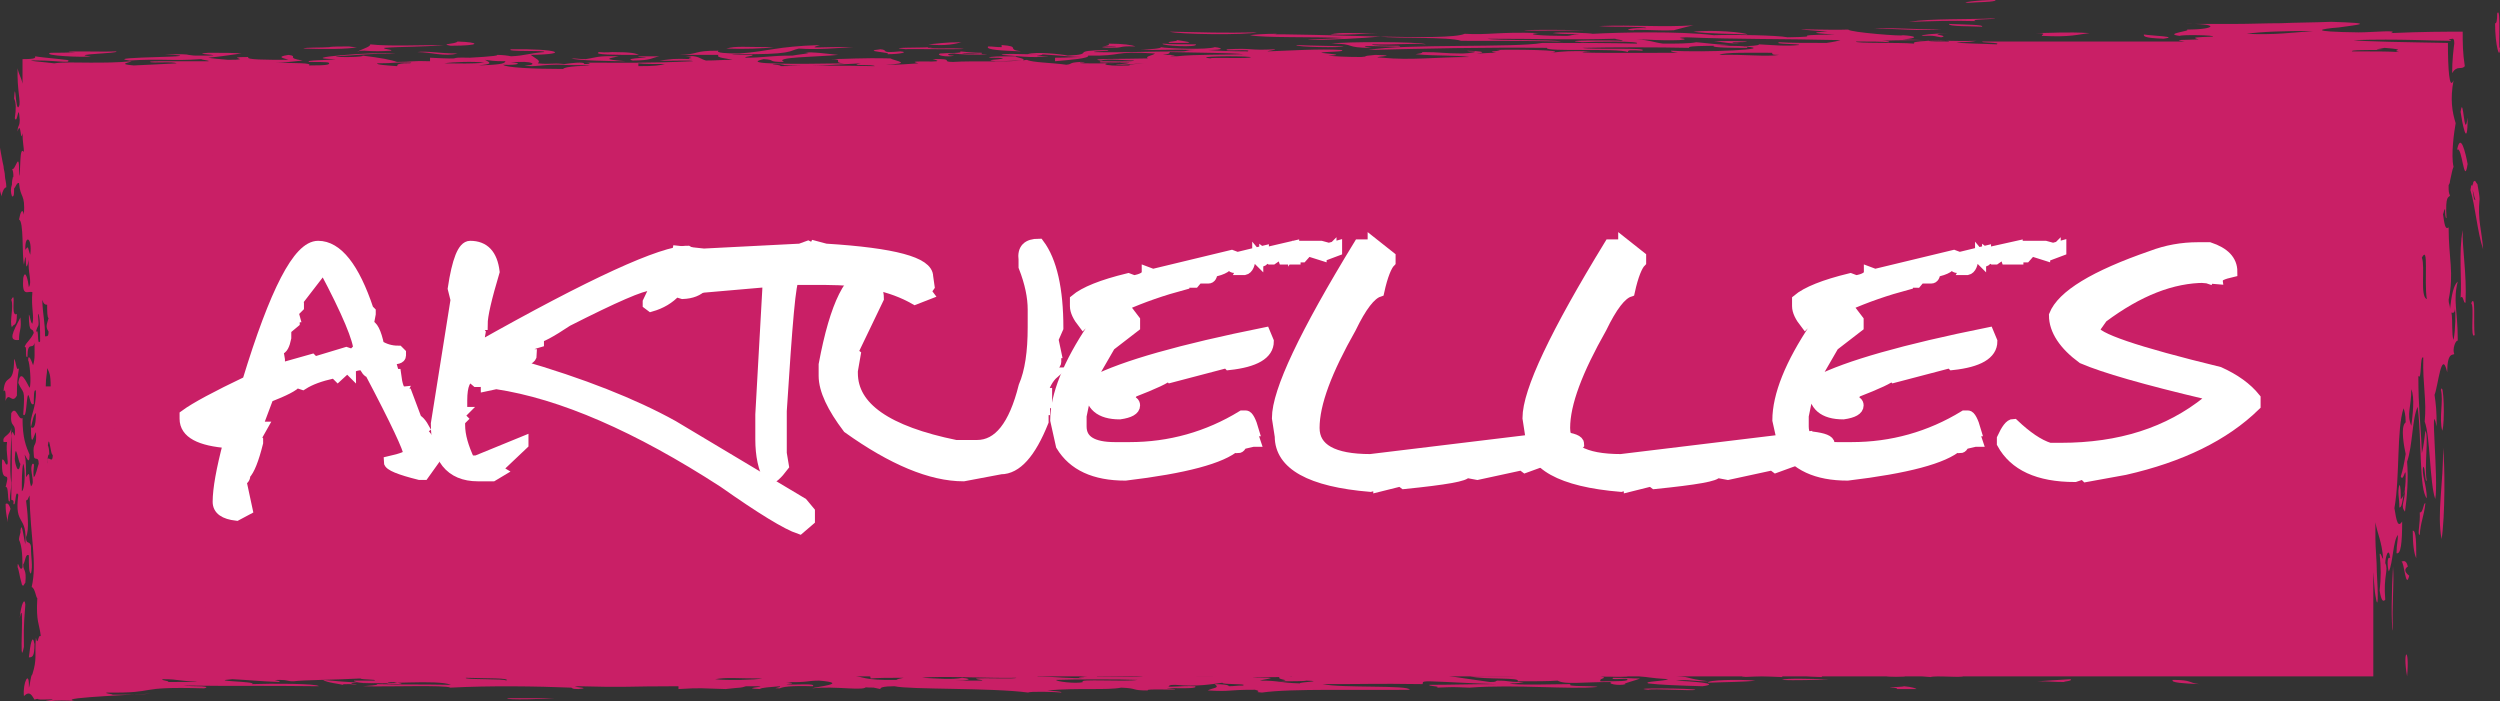<?xml version="1.0" encoding="utf-8"?>
<!-- Generator: Adobe Illustrator 21.0.0, SVG Export Plug-In . SVG Version: 6.00 Build 0)  -->
<svg version="1.1" xmlns="http://www.w3.org/2000/svg" xmlns:xlink="http://www.w3.org/1999/xlink" x="0px" y="0px"
	 viewBox="0 0 355.2 99.6" style="enable-background:new 0 0 355.2 99.6;" xml:space="preserve">
<rect x="0" y="0" width="355.2" height="99.6" fill="#333333" stroke="none"/>
<style type="text/css">
	.st0{fill:#C91F66;}
	.st1{fill:#FFFFFF;stroke:#FFFFFF;stroke-width:1.571;stroke-miterlimit:10;}
</style>
<g id="Ebene_1">
	<g>
		<rect x="9.7" y="12.9" class="st0" width="327.5" height="83.2"/>
		<g>
			<g>
				<path class="st0" d="M351,27c0.7,2.3,1,6.1,1.8,8.4c-0.2-2.8-0.8-4.1-0.5-7.1c0-0.6-0.2-1.4-0.3-2.1c0-0.1-0.2-0.2-0.2-0.3
					s-0.2-0.2-0.2-0.2s-0.2,0.1-0.2,0.2c0,0.1,0,0.2-0.2,0.6c0.2,0.7,0.3,1.3,0.5,1.9C351.3,28.8,351.3,24.7,351,27z M351.6,47.6
					c-0.7,0.8,0-4.3-0.5-4.5C351.8,41.5,351.4,46,351.6,47.6z M276.9,3.4c2.3,0.1,5.1,0.1,4.7,0.4C280.2,3.7,276.8,3.8,276.9,3.4z
					 M350.6,23.3c-0.5,3.4-0.8-2.8-1.5-2C349.6,18.7,350.3,21.7,350.6,23.3z M350.3,43c-0.3,0.2-0.3-1.2-0.7-0.7
					c0.2-2.4-0.3-6.5,0.3-9.6C349.8,35.2,350.5,38.9,350.3,43z M225.3,4.3C212.4,4.5,215,4.1,225.3,4.3L225.3,4.3z M240.6,4.5
					c2.8-0.3,7.4,0.1,7.7,0.4C246.5,4.8,242.4,4.8,240.6,4.5z M166.2,4.5c4.7,0.1,7.5,0.2,12.4,0.1C177,5,167.4,4.9,166.2,4.5z
					 M304.6,4.9c1.3,0.2,5.1,0.3,2.8,0.6C304.4,5.4,304.6,5.1,304.6,4.9z M167.2,5.7c0.8,0.1,2.9,0.4,1,0.4h-2
					C165.4,5.9,167.5,5.9,167.2,5.7z M65,5.9c3.3,0.1,3.4,0.6-1,0.6C62.4,6.2,64.7,6.3,65,5.9z M136.6,6c-0.7,0.2-2.3,0.6-4.7,0.3
					C133.3,6.2,134.1,6,136.6,6z M346.9,76.6c-0.7-3.7,0.3-8.1,0.2-13C347.4,65.9,347.4,73.5,346.9,76.6z M157.5,6.2
					c2.1,0,3.4,0.2,3.8,0.4c-2.9-0.1-1.1,0.3-4.7,0.2c0-0.1,1.1-0.1,2-0.1c0-0.1-1.1-0.1-2-0.1C157.4,6.5,157.7,6.4,157.5,6.2z
					 M165.2,6.2c1.1,0.1,2.6,0.1,4.7,0.1C170.3,6.8,164.8,6.5,165.2,6.2z M0,21c0.2,1,0.3,1.8,0.5,2.6c0,0.4,0.2,0.9,0.2,1.4
					c0,0.4,0.2,0.9,0.2,1.6c-0.3,0.1-0.5,0.4-0.7,1.3C0.2,27.6,0,27.3,0,27c0-0.2,0-0.3,0-0.6c0-0.2,0-0.4,0-0.7C0,24.2,0,22.6,0,21
					z M142.3,6.4c2.9,0.2,0.5,0.6,2.8,0.9c-2.5-0.1-5.2-0.2-4.7-0.7c0.8,0,1,0.1,2,0.1C142.3,6.8,142.3,6.4,142.3,6.4z M184.2,6.4
					c2.1,0.1,4.9,0.1,6.7,0.2C190.8,6.8,183.9,6.7,184.2,6.4z M0.5,62.7c-0.2-0.8,1-0.8,1.1-1.9c0,3.2-0.3,5.7,0,7.8
					c0,1.1-0.2,1.3-0.2,2.6C1,71.6,1.3,69,0.8,69.2c0.8-3-0.7,0.3-0.5-3.9C0.7,65.2,0.7,66.1,1,66c0.3-0.1-0.2-1.7,0-3.2H0.5V62.7z
					 M46.8,6.7c0.2-0.1,1.8-0.1,2.8-0.1c0,0,0.5,0.1,1.1,0.1C49.6,7,46,7,43.1,6.9C43.4,6.7,45.5,6.8,46.8,6.7
					C48,6.7,47.5,6.7,46.8,6.7z M243.5,6.5c2.8,0,5.2,0,4.7,0.3C246.6,6.8,243,6.8,243.5,6.5z M109.9,6.7c-1.3,0.2-4.3,0.3-6.7,0.2
					C104.6,6.5,105.8,6.7,109.9,6.7z M0.8,71.6c0.3-0.2,0.5,0.1,0.7,0.7C1.3,73,1.1,73,1.1,74.2C1.1,73.8,0.8,73.3,0.8,71.6z
					 M125.1,7c1.3,0.1-0.3,0.6,2.8,0.3c1.3,0.1,0,0.4-1.8,0.4C126.8,7.4,122.2,7.3,125.1,7z M87,7.4c2.9,0,3.3,0.2,3.8,0.4
					c-3.4,0-6.6,0-5.7-0.4C86.1,7.5,86.8,7.4,87,7.4z M148,7.7c0.7,0.2-2.6,0.3,1,0.3c-2.3,0.3-5.1-0.1-6.7-0.2
					C142.5,7.5,146.4,7.8,148,7.7z M87.9,8c-1.3,0.3-2.6,0.4,1,0.7c-2,0-7-0.1-7.7-0.4c0.8,0,1,0.1,2,0.1C84.7,8.2,84.7,7.9,87.9,8z
					 M144.3,8c0,0.2,1.6,0.3,1,0.6c-1.8,0-2,0.1-3.8,0.1c-2-0.2,0.5-0.2,1-0.4c0-0.1-1.1-0.1-2-0.1C140.7,8,142,8,144.3,8z
					 M2.8,87.8c0.2-2,0.7-3,0.8-1.9c-0.3,3.7-0.2,3.9-0.2,6C2.6,95.9,3.6,84.1,2.8,87.8z M343.3,79.3c-0.3-0.6-0.5-1.9-0.5-3.9
					C343.3,75.3,343.3,77.3,343.3,79.3z M4.1,93.4c0.2-1.8,0.5-3.5,0.8-1.9C4.9,93.3,4.6,93.4,4.1,93.4z M72.1,99.2
					c2.3,0,4.4,0,6.7,0C77.8,99.3,71.7,99.5,72.1,99.2z M342,96.1C341.3,92.2,342.4,91.7,342,96.1L342,96.1z M272.3,97.9
					c-1,0-2,0-2.8,0c0.2-0.1-0.2-0.2-1-0.2c0.2-0.1,2-0.1,2-0.2C271.7,97.6,272.2,97.8,272.3,97.9z M124.5,97.7c-2,0-1.8-0.1-2-0.3
					c-0.8,0-1.5,0.1-2.9,0.1v-0.3c0.8,0.1,2.1,0.1,3.8,0.1C123.3,97.5,124.6,97.5,124.5,97.7z M312.5,97.2c-2.3-0.1-4.1-0.2-3.8-0.6
					C311.5,96.6,310.8,97,312.5,97.2z M293.3,96.9c-1.6,0-2-0.1-3.8-0.1c1.8-0.1,2.6-0.2,4.7-0.3C294.5,96.8,293.1,96.8,293.3,96.9z
					 M249.4,96.7c-1.3,0.2-4.3,0.2-6.7,0.3C242.4,96.6,247.1,96.5,249.4,96.7z M253.2,96.6c0.5-0.3,4.6-0.1,6.7-0.1
					C258.4,96.6,254.8,96.7,253.2,96.6z M274.3,96.2c-1-0.1-1-0.2-2.8-0.2c4.4-0.2-1.6-0.6-2-0.4c0.3-0.1,2.3-0.2,6.7-0.2
					c2.5,0.2-0.2,0.4,2.8,0.6C278.7,96.4,275,95.8,274.3,96.2z M267.6,95.9c-2.6-0.1-2.5,0.1-4.7,0.1c1.3-0.4,8-0.7,7.7,0.1
					C268.7,96.2,267.9,96.1,267.6,95.9z M258.9,96.2c-2.3-0.1-3.6-0.3-4.7-0.4C256.5,95.4,258.9,95.8,258.9,96.2z M253.2,96.2
					c-3.3-0.2-2.5-0.2-5.7,0c-0.2-0.1,1.6-0.2,0-0.3c2.3-0.3,2.8,0,6.7,0C253.7,95.9,253.2,95.9,253.2,96.2z M296.3,95.9
					c-1.1,0-0.8-0.2-1-0.3c-0.2-0.2-1.6-0.2-3.8-0.2c0.7-0.3,2.9-0.1,4.7,0L296.3,95.9L296.3,95.9z M336.5,80.5
					c0,1.4-0.3,1.3-0.7,1.3c0.2-1,0.2-1.7,0.3-2.6C336.4,79.5,336.4,80.4,336.5,80.5z M266.6,95.4c0.8-0.1,1-0.2,1-0.4
					c-0.8,0-1,0-1,0.1c-3.1-0.1,1-0.2,1-0.3c1.3,0.1,1.8,0.2,2,0.4C268.6,95.2,268.4,95.4,266.6,95.4z M335.4,94.4
					c-2.9,0.1-1.6-0.2-2-0.4c2.6,0,2-0.1,3.8,0C336.9,94.2,334.3,94.1,335.4,94.4z M263.8,92.7c-2.1-0.1-0.3-0.7-1-0.9
					C267.8,91.9,264.2,92.4,263.8,92.7z M271.4,92.3c-0.7,0.2-1.8,0-2.8,0c0.7-0.1,1.5-0.2,0-0.3c0.8-0.2,3.3,0.1,4.7,0.1
					c-0.2,0.1-1.8,0.1-2.9,0.1C270.2,92.2,270.9,92.2,271.4,92.3z M285.8,91.7c2,0,3.8,0,5.7,0C289.7,91.8,285.1,92.3,285.8,91.7z
					 M299,91.8c-1,0-2,0-2.8,0c-1.5-0.3,2.6-0.2,2-0.4C300.5,91.4,300.4,91.7,299,91.8z M17.9,69.1c0,1.4,0.2-0.8,0.5,0.7
					c-0.3,3.4-1-1-1.1,0.7c-0.2-2,0.5-5.4,0.8-7.1C18,65.3,18.3,68.9,17.9,69.1z M162.6,90.7c-1.8-0.2-4.6,0-6.7,0
					c-1.1-0.3,1.5-0.2,2-0.4C158,90.6,163.1,90.4,162.6,90.7z M273.3,90.7c-0.8-0.4,5.4-0.1,4.7-0.4c0.7,0.1,4.6,0,3.8,0.3
					C278.4,90.5,276.4,90.6,273.3,90.7z M18.7,65.2c-0.2-0.1-0.3-5.3,0.2-4.5C18.8,62.4,18.8,64.4,18.7,65.2z M261.9,89.8
					c0.3-0.1,1.6-0.1,2-0.3c1.6,0,2,0.1,3.8,0.1C267.4,90,264.3,89.8,261.9,89.8z M19,88.5c0-1,0.5-0.4,0.5-2.1
					c0.3-0.9,0.2,1.8,0.2,2.4C19,89.5,19.5,88,19,88.5z M238,89.7c0.2-0.3,4.7-0.1,7.7-0.2C243.2,89.8,241.7,89.6,238,89.7z
					 M35.7,89.7c-2.1-0.1-3.4-0.3-3.8-0.6C33.6,89.3,36.7,89.3,35.7,89.7z M19.5,47.1c0.2,2.2-0.2,2.4-0.2,4.5
					C19,51.1,19,47.5,19.5,47.1z M40.5,89.6c-2.6,0-4.1-0.2-3.8-0.4C39.1,89.2,40,89.4,40.5,89.6z M111,88.8
					c1.3-0.1,4.7-0.2,5.7-0.1C115.9,89,112.7,89,111,88.8z M127.2,88.6c4.3-0.2,11.3-0.3,16.2-0.3C139,88.7,131,88.6,127.2,88.6z
					 M150.2,88.5c-1.1,0-0.8-0.2-1-0.3c4.4,0.1,5.4-0.3,7.7-0.1C157.2,88.5,151.3,88.3,150.2,88.5z M324.9,58.6
					c-0.7-0.9,0.2-5.1-0.7-5.8C325.1,49.4,325.2,55.3,324.9,58.6z M134.9,87.4c3.9-0.2,5.7-0.1,11.5-0.2
					C142.2,87.4,139.4,87.5,134.9,87.4z M156.9,86.8c2.6,0,5.4,0,6.7,0.1C162.6,87.2,156.7,87.3,156.9,86.8z M39.5,86.7
					c-3.9,0.2-5.7-0.6-10.5-0.4c1-0.2,5.1,0.1,8.5,0C37.5,86.5,37.5,86.7,39.5,86.7z M241.9,86.4c1-0.2,8.5-0.4,7.7,0
					C247.3,86.4,243.7,86.6,241.9,86.4z M57.3,22.6c2.5,0,4.9,0,4.7,0.3C59.4,23,57,23,57.3,22.6z M64.4,86.1c0.2-0.1-0.2-0.2-1-0.2
					c0-0.1,7-0.2,5.7,0.1C66.8,86,67,86.2,64.4,86.1z M84.2,23c1.8,0,9.5,0.1,10.5,0.4C91.2,23.3,87.1,23.2,84.2,23z M249.4,86
					c-2-0.3,8.7-0.2,11.5-0.4C259.4,86,252.2,85.7,249.4,86z M322.3,23.8c0.2,0.2,0.2,0.6,0,0.9s-0.3,0.7-0.3,1
					c-0.2-0.2-0.2-0.6,0-0.9C322.1,24.6,322.3,24.2,322.3,23.8z M321.8,24v1C321.6,24.5,321,24.4,321.8,24z M318.9,23.8
					c-0.2,0.1-0.3,0.1-0.3,0.2h-0.2h-0.2h-0.7c-2,0-3.8,0-5.4-0.1c1.3-0.1,2.9-0.1,4.7-0.1c0.5,0,0.8,0,1.3,0h0.2H318.9z M321,25
					c-0.2,0-0.2-0.3-0.3-0.4C321.2,24.2,321.2,24.7,321,25z M232.9,24.2c2.1,0.2,9.8-0.1,13.4,0.1C244.2,24.4,233.5,24.6,232.9,24.2
					z M194.9,25.4c0.7,0.7-6.6,0.2-9.5,0.2C186.7,25.3,190.1,25.5,194.9,25.4z M283.5,0c0.3,0.3-2.8,0.3-3.8,0.4
					C278.2,0.4,280.9,0,283.5,0z M355.2,6.7c0,2.1-0.7-0.2-0.7-3.4c0.2,0.1,0.3-0.4,0.3-1.4C355.4,0.7,354.9,7.8,355.2,6.7z
					 M283.5,2.6c-0.3,0.2-3.8,0.1-2.8,0.4c-3.9-0.1-5.6,0-9.5,0.1C274.5,2.6,279.4,2.8,283.5,2.6z M310.2,3.4c2.3,0,4.7,0,7.4,0
					c2.1,0,4.3-0.1,6.4-0.1c2.3-0.1,4.7-0.1,7.2-0.2c6.7,0.2,3.8,0.4,1.1,0.8c-2.6,0.2-4.7,0.6,2.8,0.7c2,0,5.9-0.4,4.6,0.1
					c4.7-0.2,7.5-0.2,10.2-0.2c0,1.6,0,3,0.3,4.9c-0.5,0.6-1.1-0.2-1.8,1c0-1.9,0.2-3.4,0.3-4.2c0-0.3,0-0.6-0.2-0.7
					c-0.7,0.1-0.7,0.1-0.3,0.2c0,0.2,0,0.4,0,0.8c0-0.2,0-0.4,0-0.7c-2.8,0-7.2-0.3-13.8-0.1c1.1,0.2,7.7,0.3,13.4,0.4
					c0,3.7,0.2,6.8,0.8,5.3c-0.5,2.7-0.2,4.5,0.3,6.1c-0.2,1.1-0.7,4.5-0.3,6.2c-0.2,0.4-0.3,1.2-0.5,2c0,0.1,0,0.3-0.2,0.6
					c0,0.1,0,0.3,0,0.4c0,0.3,0,0.7,0.2,1.1c-0.2,0.3-0.7-0.1-0.5,3.2c-0.2,0-0.2-0.8-0.2-1.3c-0.2,0.1-0.2,0.7-0.3,0.7
					c0.2,1.4,0.3,2.3,0.8,1.9c0,4.5,0.8,6.4,0,10.3c0,0.6,0.2,0.7,0.2,1.3c0.2-1.9,0.5-3.4,1.1-3.9c-0.7,2.8,0,4,0,8.4
					c-0.3-0.1-0.8,1.2-0.5,1.9c-0.2,0.2-1-0.3-1,2.6c-0.8-3.5-1.3,2-1.8,3.2c0.2,1.4,0.3,2.2,0.3,4.5c-1-4.7,0.3,7.7-0.2,10.3
					c-0.8-2.3-0.7-8.9-1.5-11c0.3-3.1-0.3-5.2-0.2-9.1c-0.5-0.4-0.2,3.4-0.7,2.6c0,4.8,0.3,6,0.5,11c0.3-1.3,0.3-1.7,0.5-3.2
					c0.5,0.7-0.2,5.3,0.2,7.1c-0.3,0.2-0.2-1.9-0.5-2c-0.3,1,0.5,2.6,0.5,4.5c-1.1-1.3-0.7-8.1-1.3-13c-0.8,1.7-0.7,5.5-1.5,7.8
					c0.2,2.3,0,5.1-0.3,7.1c-0.7-0.9,0-1.3,0-3.2c-0.3,0.4-0.3,2.7-0.8,2.6c0-1.6-0.3-2,0-3.2c0.2,0.1,0.2,1.2,0.2,2
					c0.3-0.1,0.7-1.1,0.7-3.2c0-1.7-0.3,0.9-0.7,0c0.3-0.9,0.5-2,0.7-3.2c-0.2-0.9-0.8-3.9,0-4.5c0-1.1-0.2-1.7-0.3-2
					c-1,3-0.5,9.6-1.3,14.2c0.3,1.9,0.5,2.8,1.1,1.9c0,3.1-0.2,4.7-0.8,4.5c0-1.3,0.2-1.7,0.2-2.6c-0.7,0.8-0.7,4-1.3,5.2
					c-0.2-0.6-0.3-2.3,0.2-1.9c-0.2-1.8-0.7-0.1-0.7,0.7c0.5,1.1-0.3,1.8,0,5.2c-0.5,0.6-0.7-0.7-0.8-1.3c0.2-1.8,0.2-3.3,0-5.2
					c0.2-0.2,0.3,0.6,0.5,0.7c-0.2-2.6-0.8-3.4-1.1-5.2c0,0,0,0.2,0,0.7c0,0.4,0,1,0,1.7c0,1.3,0.2,3.1,0.2,4.7
					c0.2,3.2,0.2,5.8-0.2,3.3c-0.2-1-0.2-3.3-0.5-3.9c0-2.9,0-4.9-0.2-7.1h-0.5c0,1.8,0.5,1.2,0.3,3.9c-0.2-2.3-0.8-2.7-0.7-5.2
					c-0.5-1-0.3,3.3-0.2,3.2c-0.2,0.4-0.2,2-0.7,2c-0.3-1.1,0.3-2.2-0.5-2c-0.2-1.8,0.3-1.2,0.5-1.9c0-0.9-0.3-1-0.3-1.9
					c-0.2,0.4-0.2,1.4-0.5,1.3c0-0.9,0.3-1,0.3-1.9c-0.3-0.6-0.3-2.8-0.7-2.6c-0.3,1.7-0.2,5,0.2,10.3c-0.5-1-0.8-2.2-1.3-3.2
					c-0.3,0.1,0,2.1,0.2,2c0,1-0.2-0.2-0.5,0c-0.2-2,0.3-1.9,0.2-3.9c0.2,0.7,0.3,0.6,0.3-0.7c0.2,0.1,0.2,1.2,0.2,1.9
					c0.2,0.2,0.3-0.7,0.5-0.7c-0.3-3.5-0.8-6.3-1.5-9.1c-0.3,0.4-1,2.6-1.1,0c-0.3,0.4,0,3.2-0.7,2.6c-0.3-1.4,0.5-5.7,0.7-2.6
					c0.3,0,0.3-0.4,0.5-1.3c-0.2-0.9-0.3-1.2-0.5-2.6c-0.2,2-0.7,2.8-0.7-0.7c-0.3-0.2-0.5,0.1-0.7,0.7c0.5,3.2-0.2,6.3-0.2,9.6
					c-0.5-4.3,0.2-10.9,0.2-14.9c-0.7,2-0.7,6.3-1.1,9.1c-0.2-2,0-3.3-0.2-6.4c-0.8-0.3-1,2.4-1.1,4.5c-0.2-2.2,0.3-4.4-0.2-7.1
					c0.5-0.7,0.5,1.9,1,1.3c0.3-2.4,0.3-6.5-0.3-7.8c-0.7,0.6-0.5,1.7-1-0.7c-0.3,0.9,0.2,2.6-0.7,2c0,1.6,0.3,1.9,0.2,3.9
					c-0.8-5.7,0.2-16.1-1.6-17.4c0-1.6,0-3.1,0.2-3.9c0-1.3-0.3-0.8-0.3-2.6c-0.3-0.1-0.5,1-0.7,1.3c0.8,4.5,0.2,12.9,0.7,17.4
					c-0.2,1.9-0.3-0.7-0.7,0c0.3-3.5-0.3-11,0.2-11.6c-0.3-1.2-0.3-3.3-0.7-4.5c0.2-2.2,0.5-5.3,1-3.9c-0.2-0.7-0.2-1.4-0.3-2.1
					l-0.2-1.1l-0.2-0.6c0-0.1,0-0.1-0.2-0.2c-0.2-0.4-0.5-0.9-0.7-1.2c-0.5-0.7-0.8-1.2-1.3-1.4c-0.5,0.1-0.8,0.2-1.1,0.2
					c-0.7-0.1-1.8,0.1-1.5-0.4c-0.3,0.1-0.7,0.1-1,0.1c-0.2,0-0.3,0-0.3,0h-0.2h-0.3h-0.8c-2.3-0.1-4.6-0.2-8.7,0
					c1.3,0.3,5.9,0.4,5.7,1c-1.1,0.1-3.4,0.1-5.7,0.1c1.8,0.2,3.9,0.3,6.2,0.6c1.1,0.1,2.3,0.1,3.4,0.2c0.2,0,0.2,0,0.2,0l0,0l0,0
					l0.2,0.1c0.3,0.2,0.3,0.6,0,0.8c-0.2,0.1-0.2,0.1-0.3,0.2l0,0c0.2-0.1,0.3-0.3,0.2-0.6c0-0.1-0.2-0.1-0.2-0.2c0.2,0-0.3,0-0.7,0
					h-1l-1.8-0.1c-2.5-0.1-4.9-0.2-7.4-0.3c1.5,0.2,2.9,0.3,4.7,0.4c-7.4,0.4-8.7-0.4-12.4-0.7c-1.5-0.1-7.9,0-10.5-0.2
					c-3.3-0.2-2.9-0.7-8.5-0.3c-0.2,0.3,0.7,0.6,2.8,0.7c-2.3-0.1-3.1,0.2-7.7,0.3c-1.6-0.6-8.2-0.7-14.2-0.8
					c0.2-0.1,1.8-0.1,2.8-0.1c-6.7-0.7-21,0-29.6,0c0.2-0.1,1-0.1,1-0.2c-4.1,0.2-8.8,0.2-12.4,0.4c-1.5-0.1-3.8-0.2-5.7-0.3
					c-0.3,0.1,0.7,0.2,2,0.2c0.2,0.2-3.4,0-4.7,0.1c-0.3-0.1,1-0.2,1-0.3c-3.1,0.1-4.4-0.1-6.7-0.1c-1.8,0,0,0.4-3.8,0.3
					c4.9-0.4-8.7-0.3-12.4-0.3c0.2,0.1,1.8,0.1,2.8,0.1c-1.6,0.2-9.2,0.1-8.5-0.2c-3.3,0-21.8,0.2-21.9,0.2c-1,0-1.3-0.2-2-0.3
					c-1.1,0.2-5.7,0-5.7,0.3c-1.1-0.2-11.5-0.2-10.5-0.2c-18.8-0.2-48.1-0.2-63.1-1.2c-1.1,0-0.8,0.2-1,0.3
					c-7.9-0.2-23.3-0.4-30.5-0.3c-2.9-0.2-6.6-0.4-9.5-0.4c-1,0.3,2.1,0.2,3.8,0.2c0.7,0.6-6.1-0.2-5.7-0.2c-2.6,0-8.4,0.8-12.4,0.1
					c8.5,0.2,6.7-0.2,14.2-0.2c-0.2-0.4-5.7,0.1-4.7-0.3c-2.9,0-3.4,0.2-6.7,0.1c-0.5-0.2,1.3-0.2,2.9-0.2c-1.6-0.1-3.6-0.1-5.7-0.2
					c-0.8,0-1.5-0.1-2.3-0.1c-1.5,0-3.1,0-4.1,0.1c0,0.3,0,0.6,0.2,0.7c-0.5-0.3-0.7,0.3-0.7,1.2c0,0.4,0,1,0,1.4c0,0.6,0,0.7,0,2.3
					c-0.2-0.1-0.2-0.3-0.2-0.7c0-0.1,0-0.3,0-0.6c0-0.1,0-0.2,0-0.3l-0.2,0.1v0.1c0,0.1,0,0.1,0,0.2c0,0.3,0,0.7,0,1.1
					c0,0.8,0,1.8,0.2,2.6c-0.5,0.7-0.3,0.3-0.7-0.7c0.2-1.1,0.3-0.1,0.5,0c-0.2-0.6-0.2-1.7-0.2-2.9c0-0.2,0-0.3,0-0.6
					c0-0.1,0-0.2,0-0.3c0-0.2,0-0.4-0.2-0.6C20,24.6,20,25,20,25.3c0,0.1,0,0.2,0,0.2c0,0.1,0,0.3,0,0.4c0,0.2-0.2,0.3-0.3,0.2
					c0.7,1.3-0.2,3.7-0.5,5.2c0.2,0,0.5,0,0.7,0c0.3,0.1,0.2,2.9,0,3.2c0.3,0,0.5-3.2,0.3-3.2c0.2-1.3,0.8,0.7,0.8,2.6
					c-0.7-1.8-0.3,0.9-0.3,3.2c-0.3,1.1-0.2-0.1-0.7,0c-0.2,3.3,0.5,0.7,0.5,1.9c0.2,2.6-0.7,0.2-0.7,1.9c0-0.9-0.5-5.1-0.2-7.8
					c-0.8-2.3-0.7,1.8-1.5,0c-0.2,0.9,0,5.7,0.2,7.8c-0.2-0.1-0.2-1.3-0.3-1.3c-0.2,1,0,2.8,0,3.9c0.2-0.3,0.3-0.6,0.3-1.3
					c0.3,0.6-0.3,1.2-0.2,3.2C18,45,18,44.7,17.7,44.7c0,1.9,0.2,1.1,0.3,3.2c-0.3-0.3-0.2,1.2-0.5,1.3c0.2,0.9,0.2,2,0.5,2.6
					c-0.2,1.3-0.3,2.2-0.7,3.2c0.5,0.2,0.5,0.9,0.3,3.2c-0.2-0.1-0.2-1.3-0.3-1.3c-0.2,0.9,0.2,3.5-0.2,5.2c-0.3,0-0.5-1.1-0.8-0.7
					c0.2-4.5,0.2-7.9,0.2-11c-0.5,2.4-0.7,6.5-0.7,9.1c-0.2,0-0.2-0.8-0.2-1.3c-0.2,0.3-0.3,0.6-0.3,1.3c0.2,0.9,0.5,0.9,0.7,1.9
					c-0.3,4.2,0,8-0.5,11c0.2,0.9,0.3,1.3,0.7,1.9C16,75,15.9,75,15.9,76.2c-0.2,0-0.2-0.8-0.2-1.3c-0.2,0.4-0.2,1.2-0.3,1.9
					c0.3,0,0.5,4.8,0,4.5c-0.2-1.8,0.2-1.7,0.2-3.2c-0.5,1.8-0.5,1.1-1,2.6c1,2.7,1.1,1.4,1.5,1.4c0,0.4,0,0.8,0,1.1
					c0,0.2,0,0.4,0,0.7c0,0.4-0.2,0.7-0.2,1c-0.2,0.7-0.3,1.2-0.5,2.1c0.5,1-0.2,1.9,0,4.5c0.3-1.3,0.5-3.1,0.5-5.5
					c0.3,0,0.7-0.1,0.8-0.6c-0.2-0.8-0.5-2.4,0.2-2.7c0,0.3,0,0.8,0,1.1s0,0.7,0,0.9c0,0.6,0,1.2,0,1.8c0,1.1,0,2.1-0.2,3
					c0.2-1.2,0.8-1,0.7-2.7c-0.3,0.4-0.5-1.9,0.2-2.3c0-0.9-0.7,0.3-0.5-1.1c0.2,0.1,0.2,0,0.3-0.1c0-0.2,0.2-0.4,0.3-0.6
					c-0.2-4.4-0.2-8.5,0.2-11c0.8,2,0.5-2.3,1.1-2.6c0,0.9-0.5,2.4-0.2,2.6c-0.2,1.1-0.5,1.7-0.7,0.7c0,2.2,0,3.7-0.2,5.2
					c0.3,1.3,0.5-0.3,1,0.7c0,1.4-0.7,0.2-1,0.7c-0.3,0.3-0.2,4.2,0.2,3.9c0.3-0.1,0.2-2.2,0.3-2.6c0.2,0.6,0.2,2.1,0.3,3.2
					c-0.2-0.2-0.2-0.4-0.2-0.3c0,0.1-0.2,0.3-0.2,0.3c-0.2,1.3,0.8,0,0.7,1.3c0.2-0.3,0.5-0.6,0.7-1c0.3-0.1,0,1.1,0.2,1.6
					c-0.2-0.7-0.3-0.3-0.5,0c-0.2,0.3-0.3,0.8-0.8,0.3c0,1.7,0.7,1.1,1,0.8c-0.2,0.9-0.5,1.6-0.7,2.6c-0.2-0.2-0.7,0-0.3-0.9
					c-0.3,0.2-0.3,1.1-0.7,1.3c0.2,0.3,0.2,0.7,0.2,1.2c1.3,0,2.8,0.1,4.6-0.1c-1,0-3.3-0.3-4.3,0h-0.2c0-0.2,0-0.3,0.2-0.3
					s0.2-0.2,0.2-0.4c0.2,0,0.2,0.2,0.2,0.6c0.7,0,1.3,0.2,1.8-0.1c-0.3-0.1-1-0.1-1.3-0.2c0.2-0.2,0.2-0.4,0.3-0.4
					c0,0.1,0,0.1,0,0.2c1.3,0,1.8,0.1,2.8,0.1c-1.6,0.1-1.3,0.2-0.3,0.3c0.8,0.1,2.5,0.3,2.6,0.4c1-0.2,2.5-0.3,2.3-0.7
					c0-0.1-0.8-0.1-1.5-0.1c-0.5,0-0.5,0.2-0.7,0.3c-2.6-0.1-1.8-0.2-0.7-0.4c1.1-0.2,2.8-0.3,2.5-0.4c0.7-0.1,0.8,0,1.3,0.1
					c0.2,0,0.2,0.1,0.3,0.1h0.2c0,0,0.2,0,0.3,0c0.8,0,1.6,0.1,2.9,0c0.2,0.1-0.3,0.1-1,0.1c-0.8,0-1.3,0-1.8,0.1
					c-0.2,0-0.3,0-0.5,0.1c0,0-0.2,0-0.2,0.1c-0.3,0.1-0.5,0.2-1.1,0.2c0.3,0.1,0.7,0.1,0.8,0.1h0.5c0.3,0,0.7,0,0.8,0
					c1.1,0,2,0.1,2.3,0.3c1.8,0,0.7-0.3,2-0.4c2.9,0,3.9,0.1,4.7,0.3c1.5-0.2,4.9-0.1,4.7-0.4c2.5,0,1.3,0.3,3.8,0.4
					c2.1,0,0.5-0.3,1-0.4c-0.2-0.2-3.1-0.1-2.9-0.3c-1,0.1-1,0.2-2.8,0.2c0.5-0.1,1.5-0.2,2.8-0.3c-1-0.2-4.3,0.2-3.8-0.3
					c2.9,0,5.2,0,6.7-0.2c-2.3-0.1-5.9-0.1-6.7,0.1c-2.3-0.2-4.1-0.1-6.1-0.1c-1,0-2.1,0.1-3.3,0.1c-0.7,0-1.3,0-2,0
					c-0.3,0-0.7,0-1,0s-0.5,0-0.8,0V89c-3.1,0.1-5.4,0.6-8.5,0.4c0-0.7,0.2-1.6,0.5-2.4c0-0.7-0.5,0.1-0.5,0.4
					c-0.2-0.3,0.2-2.4-0.2-3.2c0.3-0.3,0.5-0.6,0.7-1.2c-0.3-3.1,0.5-4.3,0.7-7.1c-0.2-1.9-0.7-3-0.8-3.2c-0.5,1.1,0.2,4.5-0.2,5.2
					c-0.3-0.4,0-3.7-0.2-5.2c0.2-0.9,0.8-0.6,0.8-2c0.8,1.7,0,9.8,1.1,9.6c-0.2,0.3-0.2,1,0,1.6c0,0.3,0,0.7,0.2,0.9
					c0,0.1,0,0.2,0,0.4c0,0.1,0,0.1,0,0.2c0,0,0,0,0,0.1c-0.2,0.1-0.7,0.3-0.7,1.2c0,0.7,0.3-0.3,0.7-0.1c0,0.1-0.5,1,0,1.6
					c-0.5,0.7-0.7,1.4-0.7,2.2c1.3,0,3.1-0.2,4.3-0.7c0.2,0.2,0.3,0.4,1.8,0.3c0.7,0,0.2-0.4,0.8-0.4c1,0,1.8,0,2.8,0
					c0.7,0.4,2.9,0.3,2.9,0.7c7.2-0.6,10.6-1,22.9-0.7c-3.4,0.1-5.7,0.1-8.5,0.4c2.9-0.3,12.4,0.3,15.2-0.2c2.8,0-1.5,0.1-1,0.3
					c0.8,0.1,0.5,0.2,2,0.3c2.5-1,11,0.1,13.4-0.6c2.5,0.2,3.8-0.1,6.7,0.1c1.5-0.3-4.1,0-3.8-0.3c0.7-0.3,7.7-0.3,9.5-0.2
					c-0.8,0.2-3.4,0.1-3.8,0.4c2.6,0.2,7-0.1,8.7,0.3c2.5,0,2.9-0.1,3.8-0.3c1.8,0,0.7,0.3,2.9,0.3c3.1-0.1,3.1-0.4,7.7-0.4
					c1.8,0.2,0.3,0.3,0,0.6c-2.9-0.4-7.9,0-10.5-0.1c-1.8,0.2,1.1,0.3-1,0.4c-1.3-0.1-5.4,0-6.7-0.2c-2.3-0.2,3.1,0.1,3.8-0.1
					c-2.8-0.3-6.9,0.1-9.5-0.1c-0.5,0.4,1.1,0.1,2.8,0.3c-2.9,0.3-6.9,0.1-10.5,0.3c3.1-0.6-5.6-0.3-8.5-0.2
					c0.3,0.1,2.5,0.1,3.8,0.1c-0.3,0.1-2.3,0.3,0,0.4c-0.5,0.2-2.9,0-2-0.2c-1.3,0-2.6,0-3.8,0c4.7,0.4,5.4,0.4,12.4,0.4
					c-0.5,0.1-1,0.1-1,0.3c-3.9-0.2-6.9,0.2-11.5,0.2c0-0.1-1.1-0.1-2-0.1v-0.4c-3.1,0.1-2,0.2-4.7,0c-0.8,0.3,1.5,0.3,2.8,0.4
					c-2.8,0.2-8.2,0.2-13.4,0.2c-0.8,0.3,1.5,0.3,2,0.4c1.1-0.3,3.6-0.1,3.8,0.2c2.9-0.2,4.3-0.4,6.7,0c-1.1-0.6,7-0.1,10.5-0.3
					c0.7,0,0.7-0.3,1-0.3c0.2,0,4.9,0.4,2.8-0.1c1.3,0.1,1.8,0.2,2,0.4c2-0.2,3.8,0.1,5.7,0.2c-0.8-0.2,3.6-0.3,2.9-0.4
					c1.3-0.1,2.8,0.2,2,0.4c1.3,0,3.9,0.1,4.7,0.4c1.3-0.3,5.2-0.1,7.7,0c1.5,0-0.3-0.1,0-0.3c2,0,1.8,0.1,2,0.3
					c2-0.2,8.7,0.2,8.5-0.4c3.1,0.3,9,0.3,10.5,0.8c5.2-0.3,2.6,0.1,8.5,0.1c-6.9-0.3,8.4,0,10.5,0c1,0,0.7-0.2,2-0.2
					c-0.2-0.1-4.1,0.1-3.8-0.3c3.8,0,7.2,0.3,6.7-0.3c4.6,0.2-0.2,0.4-2,0.6c2.9,0.2,2.8-0.2,7.7,0c0.3-0.2-4.4,0-2.8-0.3
					c2.1-0.2,2.6,0.2,4.7,0.3c8.5-0.2,10.6,0,15.2-0.3c4.1,0.3,5.6,0.1,12.4,0.3c1.3-0.4,4.3-0.2,8.5-0.4c-1.8,0.4,3.4,0.4,7.7,0.3
					c-1.3-0.2,2.5-0.3,0-0.4c0.8-0.2,6.2,0,5.7-0.4c2.8,0.4-3.8,0.2-4.7,0.6c-0.7,0.3,2.6,0.2,2,0.4c0.8-0.1,2.9-0.4,1-0.4
					c0.7-0.2,5.4,0,7.7-0.1c-0.3,0.2-2.6,0.2-3.8,0.1c1,0.4,7.5,0.4,12.4,0.2c-4.4,0-2.9-0.4-7.7-0.1c2.6-0.6,4.6,0,10.5-0.1
					c-0.2,0.1-2,0.1-2,0.2c0.2,0.2,1.6-0.1,3.8,0c1.6-0.3-3.6-0.4-1-0.4c3.8,0.1,1.6,0.9,4.7,1.2c-5.1-0.1-7.9,0.2-11.5,0
					c5.7,0.2,4.9,0.4,10.5,0.4c-0.5-0.1-1.1-0.2-2.8-0.2c3.1,0,5.4-0.2,7.7-0.2c1.5,0.3-3.3,0.1-2.8,0.3c0.2,0.1,2.8,0,2.8,0.2
					c2-0.1,4.1-0.4,1-0.4c3.1-0.1,4.9,0.3,5.7,0.7c4.7,0.1,7-0.1,10.5,0.1c1.6-0.1,2.1-0.3,2-0.6c3.6,0.1,3.3-0.2,4.7-0.4
					c6.7,0-4.4,0.1-2,0.7c0.8,0.1,3.1,0.1,4.7,0.2c-0.2,0.2-4.3,0-4.7,0.2c0.2,0.3,5.9,0.7,2,0.8c3.8,0.2,4.6,0.4,8.5,0.4
					c0.7-0.3-2.9-0.3-2.8-0.6c1.3,0,2.6,0,2.8-0.1c0.3,0.4,9.3,0.1,6.7-0.4c2.1,0.2,4.6,0.6,6.7,0.9c2.3-0.1,1-0.6,4.7-0.4
					c-0.7,0.1-2.3,0.3,1,0.3c-1.5,0.3-1.5,0.4-2,0.7c3.4,0,5.2-0.2,6.7-0.4c2.1,0.1,4.4,0.3,5.7,0c3.8,0.1-7.9,0.2-7.7,0.7
					c-3.1-0.2-7.2,0.2-10.5,0c-0.5-0.4,2.6-0.1,2.9-0.3c-0.2-0.3-4.1,0-2-0.4c-1.1,0-2,0.1-2,0.3c-3.6-0.1,0.2-0.4-2-0.7
					c-2.1,0.1-0.3,0.6-3.8,0.4c-0.3,0.2,2.8,0.1,2.8,0.3c0.2,0.3-3.4,0-4.7,0.3c1.8,0.4,3.6-0.1,6.7,0.1c-0.7,0.1-2.1,0.1-2,0.3
					c-2.6-0.1-5.9,0.1-7.7-0.2c0.5,0.3-3.4,0-4.7,0.1c-2.1,0,0.2-0.6-2.8-0.4c-0.8,0-1,0.1-2,0.1c2.1,0.4-1,0.9-5.7,0.9
					c0.8,0.3,3.8-0.1,2.8,0.4c-3.3-0.4-7,0.1-12.4,0.1c3.4,0.1,2.1,0.4,5.7,0.8c-2.9,0-2.5-0.3-4.7-0.1c2.1,0.1,6.7,0.4,3.8,0.8
					c-3.3-0.1-6.2-0.2-7.7-0.4c-0.8-0.3,2.3-0.3,2.8-0.6c-4.9-0.3-4.1-0.9-11.5-0.8c-0.7,0.6,6.1-0.1,5.7,0.4c-2,0.1-1.1,0-3.8,0
					c1.3,0.3-0.3,0.2,0,0.7c2.5,0,4.1,0,3.8-0.3c0-0.2-2.6,0.2-2-0.2c2,0,2.5,0.1,3.8,0.1c-0.3,0.2-2.8,0.8-2,0.8
					c-1.1,0.3-2.8-0.1-2-0.3c-4.4,0-6.6,0.4-7.7-0.2c-1.1,0.1-3.4,0.1-5.7,0.1c0.7-0.6-4.7-0.2-6.7-0.7c2.6-0.1,6.6,0.1,8.5-0.2
					c-3.4,0-7.9,0-12.4,0c1.6,0.3,4.7,0.7,6.7,1c1,0,0.7-0.1,1-0.2c2,0,1.1,0.2,3.8,0.2c-0.5,0.1-0.8,0.2-2,0.2
					c0.7,0.3,6.4,0.1,8.7,0.1c-1,0.4,3.3,0.2,3.8,0.4c-3.9,0.4-11.6-0.4-18.2,0.1c-2.9-0.1-1.8-0.1-4.7,0c0.8-0.2-1.3-0.2-1-0.4
					c3.3,0,5.4-0.1,9.5-0.1c-3.4-0.1-6.4-0.3-9.5-0.4c-1.3,0-0.8,0.2-1,0.4c-7.4-0.1-6.7,0-14.2,0c2.9,0.6,12.3,0.1,12.4,0.8
					c-7,0.1-16.9-0.2-21,0.4c-1.5-0.1,0.3-0.1-1-0.4c-4.3,0-3.1,0.3-6.7,0.1c0.7-0.4,1.8-0.3,1-0.9c1.1,0,2,0.1,2,0.3
					c0.8,0,1-0.1,2-0.1c0.8-0.3-3.1-0.1-2.9-0.4c-1.5,0.2-3.6,0.6-6.7,0.3c-1,0-0.7,0.1-1,0.2c0.2,0.2,1.6-0.1,3.8,0
					c0.8,0.6-6.7,0-2.9,0.4c0.7,0.2-4.4-0.1-3.8,0.2c-2.5,0-1.3-0.3-3.8-0.4c-2,0.4-6.1,0-10.5,0.4c0.7,0.1,2.1,0.1,2,0.3
					c-0.7-0.1-4.6-0.2-4.7,0c-5.2-0.7-16.9-0.4-19-0.9c-1.6,0-2.1,0.2-2,0.4c1.3,0.3-1.3-0.3-2-0.4c0,0.8-4.4-0.1-7.7,0.3
					c0.3-0.2,5.6-0.7,1-1.1c-1.8,0-1.6,0.3-4.7,0.2c0.7,0.1,1.5,0.2,0,0.3c1,0.2,4.3-0.2,3.8,0.3c-3.3-0.1-4.3,0.1-4.7,0.3
					c-1.5,0,0.3-0.1,0-0.3c-1.1,0.1-2.8,0.2-2.8,0.4c-2.8-0.1,0.5-0.3,0-0.4h-2c-1,0.3-0.3,0.1-2.9,0.4c-3.6-0.1-3.4-0.2-6.7,0v-0.4
					c-7.7,0-7.2,0.2-14.2,0c-1.8,0.1,2.3,0.2,0,0.4c-1,0-0.8-0.1-1-0.2c-4.9-0.2-11.6-0.3-17.2,0c-0.7-0.4-8.7-0.1-12.4-0.2
					c0.7-0.1,2.1-0.1,2-0.3c3.6,0.1,5.4,0,10.5,0.1c-2.1-0.8-9.2,0-13.4-0.3c-1.1,0-1,0.2,0,0.2c-0.2,0.1-1,0-1,0c-0.8,0-1,0-1,0.1
					c-0.2-0.1-2.3-0.3-2.8-0.7C50.3,97,50.6,97,57,97.2c0.3-0.1-0.8-0.2-1-0.3c-1,0-0.8,0.1-1,0.2c-2.3,0-4.9-0.1-4.7-0.4
					c1,0,2,0,2.9,0c0.5-0.2-1.8-0.1-2-0.3c-3.6,0.2-8,0.2-9.5,0.4c-1,0-0.7-0.2-2-0.2c-1.5,0,0.3,0.1,0,0.3
					c-2.8-0.1-4.6-0.3-6.7-0.4c-3.8,0.3,3.8,0.3,2.8,0.7c2.6-0.1,9.3-0.1,9.5,0.3c-7.9-0.1-12.4,0-19.2-0.1C26,97.4,27,97.5,28,97.5
					c1,0,1.8,0.1,1,0.3c-10.3-0.3-6.1,0.7-13.8,0.6c-0.5,0.1,0.8,0.2,0.8,0.3c2.6,0,4.6,0,5.6-0.2c-0.2,0.1-3.4,0.2-6.6,0.4
					c-3.1,0.2-5.9,0.4-4.4,0.7c-0.8-0.1-2.9-0.1-3.4,0c-1.6,0,0.2-0.1,0.3-0.2c-0.2-0.1-2.1,0.1-2.1-0.1c-0.2,0-0.2,0-0.5,0.1
					C4.6,99,4.3,98,3.4,98.9c-0.2-1.9,0.8-3.9,0.7-1.2c0.2-0.4,0.2-1.6,0.5-1.9c0.7-2.2,0.3-2.7,0.5-5.2c0.3,1.4,0.3-0.6,0.7-0.2
					c-0.2-1.8-0.7-2-0.5-5.4c-0.2-0.1-0.3-1.4-0.8-1.6c0.8-3.4-0.2-7.1-0.3-13c-0.2,0.3-0.2,0.7-0.5,0.7c0.2,1.6,0.5,4.2,0,5.2
					c0,1.2,0.5,0.4,0.7,1.3c0,2,0.3,2.6,0,3.9c-0.3-0.1-0.3-1.1-0.3-2.6c-0.5-0.3-0.5,0.9-0.8,1.3c0,1,0.5,0.6,0.3,2.6
					c-0.2,0.2-0.2,0.4-0.3,0.4c-0.2,0-0.2-0.2-0.3-0.6c-0.2-0.6-0.3-1.6-0.5-2c0-1.4,0.3,0.9,0.7,0c0-2.3-0.2-3.3-0.5-3.9
					c0-0.6,0.3-1,0.2-1.3c0.2-1.6,0.5,1.3,0.7,1.9C3.9,73,2,74.9,2.6,70.3c-0.5-0.9-0.3,1.8-0.7,1.3C2,71,1.8,71.1,1.6,71
					c0-2.8,0.2-6.2,0-9.1c0.2-1.1,0.3-0.1,0.5,0c0.2-2.2-0.7-0.8-0.5-3.2c0.7-1.2,1,1.1,1.6,0.7c0,2.9,0.5,4,1,5.2
					c0,1.7-0.5,0.2-0.7,0c0.2,0.8,0.2,1.8,0.2,3.2c0.7-1.1,0.3,0,0.7,1.3c0.7-0.6-0.3-2.2,0.2-3.2c0.5-0.1,0,0.6,0.2,1.9
					c0.3-0.2,0.5-1.4,0.7-1.9c0-1.3-0.7-0.2-0.7-1.3c-0.2-2,0.5-0.8,0.3-3.2c-0.3,0.4-0.7,2.6-0.7-0.7c0.3,0.2,0.7,0.2,0.7-2
					c-0.3,0.1-0.5,1.2-0.7,2c-0.3-1.4,0.8-2.6,0.7-5.2c-0.3-0.3-0.3,0.9-0.3,1.9c-0.5,0.3-0.5-0.9-0.8-1.3c-0.3,0.6-0.2,3.4-0.7,2.8
					c0.3-4,0-2.8-0.7-4.5c0.3-2.1,1.1-0.2,1.6,0.7c0.3-0.6,0-3.7-0.2-3.9c0-1.1,0.5,0.1,0.7,0.7c0.3-1,0.2-1.6,0.2-3.2
					c-0.2,1.1-1-0.4-1,2c-0.2,0.1-0.2-0.2-0.2-0.7c0-0.6,0-0.7-0.2-0.7c0.2-0.7,0.8-0.9,1.3-2c-0.2-1-0.7,0.4-0.7-2.6
					c0.2,0.2,0.2,1.1,0.5,1.3c0.3-1.1-0.2-2.2,0-4.5c-0.7-0.2-1.5,0.8-1.3-2c0.3-1.4,0.7,0.4,0.8,1.3c0.5-0.8-0.2-2.2,0-3.9
					c-0.7,3.1-0.2-2.6-0.7,0.7c-0.3-1.4,0-6.2-0.7-6.4c0.2-1.1,0.5-1.7,0.7-0.7c0.2-3.1-0.5-2.2-0.7-4.5c-0.3-0.1-0.5,0.6-0.7,0.8
					c0,0.1-0.2,0.2-0.2,0c0-0.1,0-0.2,0-0.4c0-0.1,0-0.2,0-0.4c0-0.2,0-0.4,0-0.8C2,25.2,2,25.6,2,26s0,0.7,0,0.9c0,0.6,0,1.1-0.3,1
					c-0.2-0.6-0.2-1.1,0-1.7c0-0.3,0-0.7,0.2-1.1c0-0.3,0-0.8-0.2-1.1c0.5,0.4,1.1-3.2,1,1c0.3-0.6,0-4.4,0.7-3.4
					c0-0.7-0.2-1.4-0.2-2.7c-0.3,1.7-0.2-2-0.7-0.2c0-1,0.3-0.6,0.3-1.7c-0.2-2.7-0.3,0.8-0.7-0.2C2.3,15.5,2.3,14.6,2,14
					c0.2-3.2,0.2,2.2,0.7,1.1c0.3-0.6-0.3-2.3-0.2-5.4c0.2,1,0.5,1.2,0.7,2.2c0-1.7,0-2.8,0-3.5c2,0,1.8-0.2,1.8-0.4
					c1,0.2,6.1,0.6,4.6,0.6c0.7,0.4-2,0-3.8,0C2,8.5,7.2,8.9,7.7,9c1.3-0.2,3.1-0.1,5.1-0.1s3.9,0,5.9-0.2c-0.3,0.2-2.1,0.4,0.3,0.6
					c2.5-0.1,3.9-0.2,6.1-0.3c-0.5-0.3-3.4,0-3.8-0.2c0-0.1,1-0.1,2.6-0.1c0.8,0,1.8,0,2.8,0c0.5,0,1.1,0,1.6,0s1,0,1.3,0
					c0.3-0.1-1-0.2-1-0.3c-4.3,0.3-5.6-0.1-10.2,0.2C13.9,8,31.6,8.2,23.4,7.7c2.5,0,3.1,0,3.4,0.1c0.2,0,0.5,0.1,1,0.1
					c0.2,0,0.5,0,0.8,0c0.3,0,0.7,0,1,0c2.6-0.1-2.9-0.2,0-0.4c2.1,0,3.6,0,4.7,0.1c-1.6,0.2-2.6,0.4-4.7,0.6
					c0.5,0.1,1.5,0.2,2.8,0.3c4.1,0-1.1-0.4,2.9-0.4c-0.5,0.4,2.5,0.4,5.7,0.4c-0.5-0.2-2-0.4,0-0.7c1.5,0.2-0.5,0.4,2,0.8
					c-2,0.2-2.5,0.3-3.8,0.3c2.8,0.1,5.2,0,4.7,0.4c2.5,0,3.1-0.1,2.8-0.4c-0.2-0.1-1.8-0.1-2.8-0.1c-0.5-0.3,2.5-0.2,3.8-0.4
					c-6.4-0.1,5.6-1.1,8.5-0.8c-3.6,0-4.9,0.2-8.5,0.4c0.3,0.2,4.3,0.1,3.8-0.1c2.5,0.3,4.1,0.6,4.9,0.9c2.3,0,2.1-0.2,4.7-0.1V8.2
					c5.9,0.3,1.6-0.1,5.7,0c-0.3,0,4.3-0.2,3.8-0.4c0.8,0,1.6,0.1,2,0.2c2.1-0.1,2.3-0.4,4.7-0.6c0.5-0.3-5.7,0-4.7-0.4
					c6.6-0.1,8.7,0.7,2.8,0.8c0.8,0.6,1.5,0.8,1,1.2c2,0.2,1.8-0.1,3.8,0.1c0.7-0.1,2.9-0.4,2.8,0c1.1,0,1-0.2,0-0.2
					c5.4,0,9,0.1,15.4-0.2c0.2-0.2-3.4,0-4.7-0.1c2-0.2,1.6-0.3,4.7-0.2c-1.6-0.2,1.1-0.3-1-0.4c1.8-0.2,2.1,0.4,2.9,0.6
					c1.6,0,2-0.1,3.8-0.1c-0.8-0.2-2.5-0.3-2-0.7c-2,0-3.8,0-5.7,0c3.3-0.1,1.8-0.6,5.7-0.6c-0.5,0.3,1.1,0.4,2.9,0.4
					c4.3-0.3,5.2-1,11.5-1.2c-2,0.6,0,0.2,4.7,0.3c-2.1,0.1-4.9,0.4-7.7,0.2c-1.5,0.3-0.5,0.9-9.5,0.8c0.2,0.1,1.8,0.1,2.9,0.1
					c0.2,0.2-1.1,0.2-1,0.4c2.9,0,3.3-0.3,6.7-0.3c0.3-0.1,3.4-0.4,1.8-0.4c0.8-0.2,3.6,0.2,4.7,0.3c-3.1,0.3-9.3,0.3-7.7,1
					c-2.6,0-1-0.3-2.9-0.4c-3.6,0.8,4.9,0.7,11.5,0.6c-2-0.1,0.2-0.6-2-0.6c2.1,0,4.3-0.2,8.5-0.1c0.8,0.4,3.3,0.7-0.7,0.9
					c2.5,0,2.9-0.1,4.7-0.2c-2.5-0.6,4.9,0.1,2-0.6c3.4-0.1,1,0.4,2.9,0.4c2.8-0.2,8.2,0.1,10.5-0.3c0.8,0.4,3.6,0.4,5.6,0.7
					c1-0.1,0.2-0.3,2-0.4c1.1,0,0.5,0.1,0,0.1c-0.8,0.2,5.1,0.1,5.7,0c0.3-0.2-3.8,0.2-2.8-0.2c1.3,0,4.9,0.1,4.7-0.1
					c-1,0-3.8-0.3-4.7,0c-2.1-0.3,2.9-0.2,6.7-0.3c-0.5-0.3,0.7-0.4,1-0.7c-6.2-0.4-4.4,0.4-9.5,0.3c0.2,0.4-2.5,0.6-4.7,0.8V8.2
					c2,0,2.5-0.1,3.8-0.1c-3.3-0.1-3.8-0.4-7.7-0.4c1.1-0.4,4.9,0,5.7,0.2c4.3-0.2-0.2-0.7,5.7-0.8c0.5,0.2-1.8,0.1-2,0.3
					c4.1,0.1,7.7-0.1,12.4-0.1c1,0,0.7-0.2,2-0.2c-2.9-0.1-3.8,0-7.7,0c1-0.1,3.1-0.2,2.8-0.4c1.1,0.2,6.6,0.4,7.7,0
					c1,0.1,1.6,0.4-1,0.4c1.1,0.1,3.3,0.2,5.7,0.2c0.7-0.4-3.9,0.1-2.9-0.3c3.8-0.2,2.9,0.2,6.7,0c0.3,0.1-1,0.2-1,0.3
					c3.1-0.1,7.4-0.4,10.5-0.2c0.8,0.3-2.5,0.2-2.9,0.4c0.5,0.1,3.9,0.3,1,0.4c0.8,0.1,2.5,0.2,4.7,0.2c1.3-0.1-0.3-0.1,2-0.3
					c4.3,0.1-1.6,0.3,1,0.4c4.1,0.4,7.7-0.1,12.4-0.1c-2.1-0.3-4.3-0.1-7.7-0.4c0.5-0.1,1-0.1,1-0.3c2.8,0,2.9,0.2,5.7,0.2
					c0.8,0,2.9-0.3,1-0.3c-1.8-0.2,3.8,0,1,0.3c0.8,0,1.5-0.1,2.8-0.1c-2.1-0.3,1.8-0.2,0-0.4c1.8-0.1,10.8,0,7.7,0.4
					c1.8-0.2,2.8-0.3,5.7-0.2c-4.9,0.3,7,0.2,12.4,0.2c-0.5-0.1-1-0.1-1-0.3c4.7,0.3,15.4-0.2,10.5-0.6c0.7-0.1,2.1-0.1,2-0.3
					c2,0.1,3.8,0.3,5.7,0.1c0.3-0.2-3.8-0.1-2.8-0.4c1.3,0.1,4.1,0.1,6.7,0.1c0.5-0.1,1-0.1,2-0.4c-8.5-0.2-14.7-0.1-21.9-0.4
					c-2.6,0.1,1.3,0.2-1,0.4c-3.1,0.1-3.8-0.1-6.1-0.1c2,0.1,2.3,0.4,3.8,0.6c1.6,0,3.9,0,4.7-0.2c1.3,0.1,2.5,0.3,4.7,0.4
					c-1.3,0.2-6.2,0-5.7,0.4c-4.4-0.1-10.8-0.1-15.2,0c1.3,0.3,9.7-0.1,8.5,0.4c-1.6-0.1-2.1-0.1-2,0.2c-1.3-0.6-12,0-11.5-0.6
					c-9-0.1-17.5,0.1-25.4,0.3c5.1-0.9,21.1-0.3,24.7-1c6.2,0,9.8,0,13.4,0.1c1.1-0.4-6.4-0.3-7.7-0.2c-3.8-0.3,3.9-0.3,5.7-0.2
					c0.3-0.1-1-0.2-1-0.3c-6.6,0.2-9.8,0-18.2,0c1.3,0.3,9.3,0.1,10.5,0.4c-5.1-0.1-7.2-0.1-14.2-0.1c-1.8-0.6-9.2-0.3-11.5-0.6
					C191,5.7,179,5.9,191,5.4c-4.3-0.2-11.6,0-13.4-0.4c0.7-0.1,2-0.2,3.8-0.2c0,0.1-1.1,0.1-2,0.1c7.4-0.2,26.4,1,28.7-0.1
					c3.4,0.2,4.9-0.3,10.5-0.1c-2.3,0.2,0.7,0.4,3.8,0.4c1,0,0.7-0.2,2-0.2c-0.8-0.1-2.1,0-3.8-0.2c0.8-0.2,5.4,0,5.7,0.1
					c3.8-0.2,12.3-0.4,17.2,0.2c2.8-0.1,9,0,10.5,0.3c6.1-0.1-1-0.3,6.7-0.4c-2-0.1-4.3-0.3-1-0.4c-1-0.1-2.6-0.2-3.8-0.3
					c0.2-0.1,3.9,0.1,6.7,0c0.2,0.4,8,1,7.7,0.8c1.8,0.1,2.6,0.4,0,0.6c3.4,0.1,7.5,0.3,10.5,0.2c-0.5,0.1-1.1,0.2-2.8,0.2
					c0.5,0.2,3.6,0.2,5.7,0.3c0.7-0.3-2.6-0.2-2-0.4c14.1,0,18.5,0,28.7,0c-2-0.3,0-0.2,2-0.3c-1.1-0.3-0.5-0.3,2-0.4
					c0.5-0.2-4.4-0.3-4.7-0.1c-2.5-0.3,1.8-0.7,1-0.9C314.9,4.2,315.6,3.3,310.2,3.4z M249.4,92.4c-1,0.2,2.8,0.3,0,0.4
					c-1.6-0.1-1.6-0.3-3.8-0.4c-1.1,0.4,3.9,0.6,1,0.9c2,0,3.8,0,5.7,0c-0.7-0.3,1-0.3,1-0.6C249.6,92.8,253,92.3,249.4,92.4z
					 M255.2,93.6c-1.1,0-1.3-0.1-2.8-0.1c-1.3,0-0.8,0.2-2,0.2c-1,0-1.1-0.1-2-0.1C247.8,93.9,255.6,93.8,255.2,93.6z M319.2,4.8
					c3.8,0.2,6.9-0.2,9.5-0.4C324.4,4.4,321.3,4.5,319.2,4.8z M348.3,44.4c0.2,1.1,0,3.2,0.3,3.9c0.3-1.6,0.3-3.9,0.2-4.5
					C348.8,44.5,348.5,44.5,348.3,44.4z M272,6.2c-0.3-0.2,0.2-0.3,2-0.4c0.2,0.1,1.5,0.1,2.9,0.1c0.5-0.3-8.5-0.2-9.5-0.1
					c0.8,0,1.1,0.1,1,0.2c-1.1-0.1-2.6-0.1-4.7-0.1C263.5,6.2,269.7,6,272,6.2z M338.5,7.1c-2.1,0-4.7,0-4.3,0.2
					c3.3,0,5.2,0,6.7,0.1c-1.5-0.3,1.6-0.3-2.1-0.6C338,7,336.9,7,338.5,7.1z M167.2,8c2.5-0.3,7.4-0.2,9.5-0.3
					c-2-0.2-6.2-0.2-10.5-0.3c0,0.2-0.2,0.3-1,0.4C169.3,7.8,164.4,8,167.2,8z M244.3,7.8c3.6-0.1,6.6,0.3,8.5,0c-1.1,0-1-0.1-1-0.3
					C249.1,7.5,244.8,7.4,244.3,7.8z M2.9,65.9c-0.3-0.1-0.7-3.5-0.8-0.7C2.1,65.7,2.6,67.8,2.9,65.9z M344.1,36.6
					c0.5,1.4-0.3,5.5,0.7,5.9C344.4,39.8,345.1,34.7,344.1,36.6z M172,8.3c-0.2-0.2,5.9,0.1,5.7-0.2C175.9,7.9,169.3,8,172,8.3z
					 M3.3,65.9c-0.2,0.8-0.2,2.3-0.2,3.9C3.6,69.5,3.6,66.4,3.3,65.9z M63.1,9c2.3,0,3.8,0.1,5.7-0.1C67.3,8.7,64.4,8.8,63.1,9z
					 M68,9.3c2.6-0.1,3.8-0.2,3.8-0.6c-1.8,0-2-0.1-2.9-0.2C69.9,9,69.8,9.1,68,9.3z M4.3,36.2c0.3-2.6-0.8-2.9-0.7-0.7
					C4.1,34.8,3.9,35.2,4.3,36.2z M80.2,9.2c-3.3-0.1-4.1,0.4-5.7,0.1c2.1,0,1.3-0.8-2-0.4c1.8,0,1.3,0.4-1,0.3
					c0.2,0.4,4.4,0.6,8.5,0.6c0.2-0.2,0.7-0.3,2-0.4C87.3,9.2,79.4,9.3,80.2,9.2z M53.6,9c-0.2,0.2,1.5,0.3,2.8,0.4
					c0.2-0.1-0.3-0.3,1-0.4c0.7,0,1.1,0,1-0.1C56,8.8,56.3,9,53.6,9z M110.9,9.4c4.7-0.1,8.8-0.1,13.4,0c-0.2-0.3-4.1,0-2-0.4
					c-2.9,0.1-7.5,0.6-11.5,0.2c1,0,0.8-0.1-1-0.1C109.7,9.2,111,9.2,110.9,9.4z M158.5,9.2c0.2-0.1,1.6-0.1,2-0.3
					c-5.1-0.1-4.1,0.6,0,0.4c-0.3-0.2,1.3-0.2,2-0.3C160.5,9.1,160.3,9.2,158.5,9.2z M90.7,9.4c2.5,0,2.9-0.1,3.8-0.3
					c-1.6,0-2.9,0-3.8-0.1V9.4z M342.6,55.3c0,2.6-0.7,3.5,0,5.2C342.8,58.9,343.1,56.5,342.6,55.3z M5.7,48.5c0-1.7,0-3.8-0.3-3.9
					c0.2,2.4,0,1.2-0.3,2.6C5.6,46.4,5.2,49.2,5.7,48.5z M6.4,47.8c0.2-0.1,0.5,0.2,0.5-0.7c-0.5-0.7-0.2-1.1,0-1.9
					c-0.2-0.1-0.2-1-0.2-1.9c-0.3,0-0.5-0.1-0.7-0.7C6.1,45,6.4,45.7,6.4,47.8z M7.2,54.9c0-1.7-0.2-2-0.5-2.6
					c0,0.9-0.2,1.2-0.2,2.6H7.2z M7,64.6c-0.2-0.2-0.3,0.9-0.2,1.3c-0.2-1.8,0.7,0.4,0.7-1.3c-0.3,0.3-0.5-3.2-0.7-1.3
					C6.9,63.4,7,64,7,64.6z M185.6,96.7c-0.2,0.1-2.3,0.1-3.8,0.1c2.1-0.2-0.5-0.2,0-0.6c-1.5,0-3.4,0-3.8,0.1
					c4.7-0.1,1.5,0.2,1,0.4c2.9,0,2.6,0.3,5.7,0.4C184.4,96.9,188.5,96.8,185.6,96.7z M161.6,96.6c-2.1-0.1-9.3-0.1-11.5,0
					c-0.3,0.2,2.8,0.6,3.8,0.3C152.8,96.4,160,96.9,161.6,96.6z M23.1,96.5c-0.3,0.2,1,0.2,0.8,0.4c1.5,0,3.8,0,4.1-0.1
					C25.2,96.8,25.7,96.5,23.1,96.5z M138.7,96.4c1.6-0.1,5.6,0.1,5.7-0.1c-3.4,0.1-11-0.3-13.4,0c2.1,0.1,4.4,0.3,5.7,0
					c1.8,0.2,0.7,0.4-1,0.4c1.3,0,2.6,0,3.8,0C139.9,96.6,138.7,96.6,138.7,96.4z M66.2,96.3c-0.5,0.3,5.7,0.1,5.7,0.4
					C72.7,96.3,68.9,96.4,66.2,96.3z M120.7,95.9c2,0.2,1.8,0.8,6.7,0.7c0-0.1,0.5-0.2,1-0.3c-2.1,0-3.6,0-4.7,0.1
					C123.5,96.2,124.5,95.8,120.7,95.9z M108.3,96.4c-3.8,0-4.9-0.2-6.7,0.1C103.2,96.7,107.4,96.6,108.3,96.4z M154.1,95.9
					c0.2,0.1-6.7-0.2-6.7,0.2c1.8,0,5.6,0.4,6.7,0.2C151.2,96.3,157.1,95.9,154.1,95.9z M176.1,95.5c-0.2,0.6-2.8,0-4.7,0.1
					c2.3,0.7-9.3,0.1-5.7,0.3c3.4,0.3,10.8,0.1,12.4,0C176.1,95.9,179.5,95.5,176.1,95.5z M162.6,95.9c0.5,0-7.5-0.1-6.7,0.2
					C159.8,96.1,162.6,96.3,162.6,95.9z M183.6,96.1c-0.7-0.3-0.7-0.2,0-0.4c-1.8,0-3.1,0.1-3.8,0.2
					C181.8,95.7,181.6,95.9,183.6,96.1z M198,95.5c-2.6,0-5.1,0-7.7,0c1.3,0.4,5.6,0.2,8.5,0.2C198.2,95.7,197.8,95.6,198,95.5z
					 M200.8,95.6C208.2,95.6,201.3,94.9,200.8,95.6L200.8,95.6z M56.7,94.9c-6.7,0.1-7,0-13.4-0.1c-1.3,0.1-0.2,0.3-2,0.4
					c-0.8,0-3.8-0.3-5.7-0.1C41.4,96.1,53.1,95.3,56.7,94.9z M69.1,95.2c-3.4,0.1-6.1,0-8.5,0.1c-0.2,0.2,0.8,0.3,2.8,0.3
					C62.6,94.8,69.6,95.8,69.1,95.2z M225.5,95.3c0.2-0.2-2.6-0.2-3.8-0.4c0,0.2-0.7,0.2-2,0.1v0.4
					C222.2,95.4,224.5,95.4,225.5,95.3z M241.9,94.8c-1,0-2,0-2.8,0c2.8-0.2-2.9-0.6-4.7-0.3c1,0,2,0,2.8,0c-0.2,0.2,0.5,0.4,2,0.4
					c0.2-0.2,1.6,0.1,3.8,0c-0.2-0.2,1-0.2,2.8-0.2c0.2-0.1-0.3-0.3,1-0.4c0.7,0,1.1,0,1-0.1C244.3,94.5,240.1,94.7,241.9,94.8z
					 M231.2,93.1c4.7,0.4,9.5,0,14.2,0.2c1-0.4-4.1-0.6-1-0.9c-3.1,0-10.3,0.1-5.7,0.4c-1,0-1.1,0.1-2,0.1c-2.1-0.1-2.1-0.3-4.7-0.4
					c-1.8,0.4-6.7,0.3-11.5,0.4c3.6,0.7,4.7-0.2,9.5,0.4C230.6,93.3,230.3,93.2,231.2,93.1z M219.9,91.9c-4.7-0.1-8.4,0-10.5,0.2
					C214,92.2,217.7,92.2,219.9,91.9z M16.5,62c-0.3-0.2-0.3-2-0.7-2.6c-0.2,1.9,0.2,2.2-0.2,3.9C16.2,63.4,16.4,63,16.5,62z
					 M15.9,63.9c0.3,5.1-0.5,12.6,0,15.5c0.5-2.7,0.3-9.9,0.7-16.2C16.2,62.8,16.2,64.2,15.9,63.9z M214.2,91.4
					c-3.4-0.1-3.8,0.4-1,0.4C212.7,91.6,214.9,91.6,214.2,91.4z M16,47.1c0.2,2.6,0.2,1,0,3.9c0.7-0.3,1-1.8,1.3-3.2
					c-0.3,0.2-0.5,1-1,0.7C16.5,41.6,15.7,39.6,16,47.1z M17.2,47.1c0-1.6-0.3-1.9-0.2-3.9c-0.7,0.6-0.2,2.4-0.5,4.5
					C16.9,47.8,17,47.6,17.2,47.1z M223.7,90.9c-2.6-0.1-2.5,0.1-4.7,0.1c-0.8,0.2,2.5,0.4,2.8,0.2
					C218.8,91.2,223.9,91.1,223.7,90.9z M110.1,90.9c-1.6-0.3-7.9-0.1-9.5-0.2c4.3,0.2,1.3,0.3,0,0.4c1.6,0,3.1,0,4.7,0
					c0.2-0.1-0.3-0.3,1-0.4c-0.2,0.3,3.3,0,3.8,0.4c3.4,0,2.3-0.2,5.7-0.1c2.9-0.2-3.3-0.3,0-0.4c0,0,0.8,0.1,1,0
					C113.7,90.4,112,90.8,110.1,90.9z M18.2,84.3c-0.3-0.1-0.5-0.6-0.7,0.8C18,85.3,18.2,85.6,18.2,84.3z M19.7,27.1
					c-0.3-2.6-0.3,1.2-0.7-0.7c0,1,0,2.3,0.2,2.6C19.2,27.7,19.8,28.8,19.7,27.1z M19.7,20.9c-0.5-0.4-0.2,2.1-0.7,0.6
					c0,0.7,0,1.3,0,2c0.5-0.7,0.3-0.9,0.7,0.1C20,22.5,19.3,21.8,19.7,20.9z M19.7,25.2c0-0.7,0-1.1-0.3-1.3c0,0.4-0.3,0.2-0.3,0.6
					C19.3,24.5,19.3,25.4,19.7,25.2z M21.5,19.6c-0.2-0.1-1.3-0.3-2.3-0.3c0,0.4,0,1,0,1.3c0.2-0.2,0.3-0.6,0.3-1
					C20.1,19.6,20.8,19.6,21.5,19.6z M25.1,19.6c1,0,1.8,0,2.8,0c-0.2-0.1,0-0.2-0.5-0.3c-0.2,0.1,0,0.2-0.5,0.2
					c0-0.2-0.5-0.2-1-0.3c0,0.1,0,0.2-0.8,0.2c-0.2-0.1-0.2-0.2-0.7-0.2C24.4,19.4,25.1,19.5,25.1,19.6z M22.4,88.5
					c-0.2,0.2-1.1-0.2-1.8,0.1c0.5,0.1,3.4,0.3,2.5,0c0,0.1,0,0.1-0.3,0.1C22.8,88.6,22.9,88.5,22.4,88.5z M21,24
					c-0.3,0-0.2-0.7,0-1.3c0.2-0.7,0.3-1.3-0.2-2c0.2,1.8-0.2,2-0.5,3.4C20.6,24.1,21,24.3,21,24z M48.1,88.4c-0.8,0-5.9,0-6.7,0.3
					C43.1,88.6,48.5,88.8,48.1,88.4z M51.8,22.1c5.6,0,4.6-0.1,7.7-0.4c-2.3,0-2.8,0.2-5.7,0.1c0-0.1-0.2-0.1-1-0.1
					C52.7,21.8,52.4,22,51.8,22.1z M333.1,68.9v2c-0.2-0.1-0.2-0.7-0.3-0.7c0.2,1.6,0.2,3-0.3,3.2c-0.3,4.9,0.2-4.3-0.2-5.8
					C332.9,67.1,332.6,69.9,333.1,68.9z M340,80.5c0.2,2.4-0.2,5.5,0,9.1C339.7,89,339.8,83.5,340,80.5z M233.9,4
					c0-0.3-5.4-0.1-6.7-0.3c4.9-0.2,8.8,0.2,13.4-0.1c-1,0.2-1.6,0.4-2.8,0.7c-2.5,0.1-5.6-0.2-5.7,0C230.3,4.3,231.9,3.9,233.9,4z
					 M350.6,16.7c0,4.9-0.8,0.6-1-0.8C350,13.1,350.1,20.3,350.6,16.7z M266.3,4c1.5-0.1,6.6,0.2,9.5,0.2
					C273.2,4.4,268.7,4.1,266.3,4z M289.2,4.7c2.3,0,4.3-0.2,7.7,0c-1.8,0.2-2.6,0.6-6.7,0.4C289.7,5,291.3,4.7,289.2,4.7z
					 M195.7,4.7c-2.6,0.1-3.8,0.3-6.7,0.2C190.6,4.5,192.3,4.8,195.7,4.7z M273,5.1c0.2-0.2,1.5-0.3,3.8-0.4c-3.6,0.2,0.5,0.3-1,0.6
					C275,5.2,275,5,273,5.1z M243.5,5.9c0.7-0.1,2.9-0.1,4.7,0c0,0.1-1.1,0.1-2,0.1c-0.2,0.1,0.3,0.1,1,0.1
					C245.8,6.3,244.7,5.9,243.5,5.9z M194.9,6.8c-4.1,0-2.1-0.6-5.7-0.6c1.8-0.3,12.6-0.3,13.4,0.1c-2.1-0.2-3.9,0.1-7.7,0
					c0.2,0.2,1.6,0.2,3.8,0.2C200.6,6.9,190.8,6.2,194.9,6.8z M347,61.2c-0.5-1.7,0.2-4.3-0.2-5.8C347.2,54,347.4,60,347,61.2z
					 M52.6,6.3c2.6,0.3,6.9,0.1,10.5,0.1c-3.3,0.3-5.9,0.2-8.5,0.4c-0.2,0.2,1.1,0.2,1,0.4c-1.5,0.1-2.5,0.1-3.8,0
					c-1,0-0.8,0.1-1,0.2C50.9,7.1,52.7,6.7,52.6,6.3z M0.5,55.6C0.7,52.8,2,55.1,2,51c0.3,0.3,0.3,1.9,0.7,1.3
					c-0.2,1.3-0.3,1.9-0.3,3.9c-0.7,1.3-1.1-0.6-1.6,0.7C0.7,57.7,1,54.9,0.5,55.6z M131.8,6.7C133,6.7,132.3,6.8,131.8,6.7
					c-0.2,0.3,3.4,0.1,4.7,0.2c2.6,0.2-8.5,0-7.7,0.1C125.1,6.7,132,6.8,131.8,6.7z M7.2,7.5c2.6,0,4.7-0.1,2.6-0.1
					c-0.5-0.2,4.7,0,6.7-0.1c0.7,0.3-7,0.4-3.6,0.7C12,8.2,5.7,7.9,7.2,7.5z M59.3,7.4c1.3-0.2,3.1,0.2,5.7,0.2
					C63.2,8.1,61.2,7.4,59.3,7.4z M139.5,7.5c0.2,0.3-0.8,0-2.8,0.1c0,0.1,1.5,0.1,3.6,0.1c-1,0.2-4.4,0-4.7-0.1
					c-1.1,0-1.3,0.3,0,0.3c-1.1,0.3-2.8-0.1-2-0.3c0.8-0.1,3.4,0,2.8-0.3C137.4,7.4,138.2,7.5,139.5,7.5z M2.9,45.1
					c0.2,1.8-0.2,1.7-0.2,3.2C1.1,48.5,1.8,47.2,2.9,45.1z M1.6,42.6c0.8-1.6-0.2,2.6,0.8,2c0,2-0.5,1.3-0.7,1.9
					C1.3,45.8,2,43.5,1.6,42.6z M343.8,72.8c0.5,0.1,0.5-1.4,0.8-1.3c-0.2,1.9-0.7,2.7-0.8,4.5C343.4,76,343.9,74.4,343.8,72.8z
					 M90.7,8.1C90.6,8,91.1,8,91.7,8h2c-1.1,0.2-1.1,0.6-3.8,0.6C88.1,8.2,94.2,8.2,90.7,8.1z M342.1,80.5c-0.3,0.2-0.7,0.6,0.2,1.3
					c-0.5,2.1-0.7-2-1.1-2C340.8,80.2,341.8,79,342.1,80.5z M240.9,98c-0.3,0.2-6.1-0.2-6.7,0C230.9,97.7,240.7,97.8,240.9,98z
					 M290.5,93.1c-0.8,0.2-1-0.1-1-0.2c-4.1-0.1-1.1,0.4-4.7,0.4v-0.4c0.7-0.1,3.6,0,3.8-0.2C289.9,92.7,290.4,92.8,290.5,93.1z
					 M243.7,92.1c-0.2,0.2-3.3,0-3.8,0c-0.2-0.2,0.8-0.7-2-0.7c0,0,4.4-0.1,2-0.4c0.2-0.3,7.9,0.1,6.7-0.3c0.8,0,1,0.1,2,0.1
					c-0.2,0.1,0.3,0.1,1,0.1c-4.1,0.1-6.6,0.2-7.7,0.4c0.2,0.2,1.8,0.4,2,0.7c-1.3,0-2.6,0-2.9,0.1
					C241.1,92.1,242.5,92.1,243.7,92.1z M251.4,91.4c-0.7-0.2,4.6-0.3,2-0.4c-2-0.2,2.6,0.1,2.8,0.2
					C254.3,91.2,253.5,91.3,251.4,91.4z M137.7,90.9c-2.5-0.3-2.1-0.1-2.8,0.1c-1.5,0-4.4-0.6-1-0.4c-0.7-0.3-2.1,0.1-3.8,0
					c-0.3-0.2,0.7-0.2,1-0.4C134.1,90.4,136.4,90.6,137.7,90.9z M109.2,90c2.5,0-0.8-0.6,2.8-0.4c-2,0.3,1.3,0.2,2.8,0.3
					c-2.6,0.1-4.4,0.4-6.7,0.1C108.4,89.8,109.2,90,109.2,90z M19.2,67.2v-2C19.7,65.1,19.2,65.8,19.2,67.2c0.3,0.1,0.5-0.8,0.7-0.7
					c-0.7-1.6,0.2-1.2,0.7-2c0,2.9-0.2,3.2,0,5.2C19.7,68,20,69.1,19.2,67.2z M19.5,58.8c0,1.6,0.3,1.9,0.2,3.9
					c-0.2,0.1-0.2-0.2-0.2-0.7c-0.2,0.1,0,0.7,0,0.7c0,0.6,0,0.7-0.2,0.7H19c0.2-1.8,0.3-3.2,0.2-5.2c0.2,0.4,0.3,0.8,0.3,0
					C19.7,58.2,19.7,58.8,19.5,58.8z M222.7,89.6c0.5-0.2,4.6-0.2,6.7-0.3C230.8,89.4,225.3,89.6,222.7,89.6z M19.7,41.3
					c-0.2-0.6-0.2-1.6-0.2-3.9c0.3-0.3,0.3,0.9,0.3,1.9c0.3-0.1,0-2.8,0.2-3.9C20.1,35.3,20.5,41.4,19.7,41.3z M20.5,50.4
					c0.3-0.8,0.5-1.9,1-0.7c0,0.8-0.3,0.7-0.3,0c-0.5,2.4,0,4.7-0.3,7.8c0.3,0.2,0.2-2.6,0.7-1.9c0,1.1-0.5,4.1,0.2,3.9
					c-0.3,5.2-0.5,8.3-1,10.3c0.3-4.2-0.5-6.2,0-7.8c-0.5-0.4-0.2,2.2-0.7,1.3c0.2-3.3,0.5-5.8-0.2-5.8c0.2-2.7,1.3-1.3,1-5.8
					c-0.2,1.3-0.5,2.4-0.7,3.9c-0.3-1.2,0.5-2.3,0.2-5.2c-0.5,1.1-0.5-0.1-0.5-2.6c0.2,0.1,0.8,1.2,0.5,0
					C20.3,46,20.6,48.9,20.5,50.4z M20.6,60c0.3-1.7,0-2,0.2-3.9C20.5,56.1,20.3,60.2,20.6,60z M238.9,88.8c0.3-0.4,7.9,0,9.5-0.3
					C249.7,88.7,243,88.8,238.9,88.8z M326.6,56.7c-0.7-0.4-0.7-3.4-0.8-5.2C326.1,52.5,326.2,54.9,326.6,56.7z M124.5,88
					c0.5-0.2,3.8-0.4-1-0.4c0-0.3,5.4-0.2,6.7-0.1c-0.3,0.2-4.3,0-3.8,0.3c0.7,0.1,5.4,0.3,5.7,0.2C133.5,88.4,127.6,88,124.5,88z
					 M189.3,87.5c-3.8,0.1-3.8,0.1-7.7,0c5.2,0.3-7.4,0.2-6.7-0.2C177.4,87.8,187.8,86.8,189.3,87.5z M24.9,86.7
					c0.7-0.1,1.5-0.3,1.8-0.1c-0.8,0.3-2.1,0-2.6,0.3c-0.3-0.1,0.7-0.3,0.5-0.6C25.1,86.3,24.7,86.5,24.9,86.7z M240.9,86.5
					c-1.5,0.2-7.2,0.3-9.5,0.1c-0.2-0.1,0.3-0.1,1-0.1C231.6,86.5,236.3,86.6,240.9,86.5z M96.5,23.3c0.2-0.2,3.6,0.1,4.7,0.1
					c-3.3,0.2-0.5,0.3,2,0.4C99.9,24.1,98.8,23.4,96.5,23.3z M86.3,88.5c3.1-0.1,6.2,0.4,6.7,0c3.4,0.2,1.8,0.3,3.8,0.6
					c-4.6-0.1-3.6,0.3-6.7,0.3c1.8-0.2-0.5-0.2,0-0.4c-2,0-1.1,0.2-3.8,0.2c0.7-0.3-3.3-0.1-2-0.4C85.5,88.6,86.1,88.6,86.3,88.5z
					 M106.3,89.3c-4.6,0-4.9-0.7-8.5-0.3c1.6-0.2-0.2-0.1,0-0.4c2-0.2,4.9,0.2,4.7-0.3c1.6,0.1,0.8,0.9,2.8,0.6
					C106.6,89,106.1,89.2,106.3,89.3z"/>
			</g>
		</g>
	</g>
</g>
<g id="Ebene_2">
	<g>
		<path class="st1" d="M45.2,35c2.7,0,5.1,3,7.1,9l0.3,0.3v0.3l-0.3,1.6c0.6,0,1.1,1,1.5,2.9c0.8,0.5,1.7,0.8,2.8,0.8l0.3,0.3v0.3
			c0,0.4-0.5,0.5-1.5,0.5v0.2l0.6,2.1L55.6,53h-0.3v0.5h0.3l0.3-0.3h0.3c0.2,1.6,0.5,2.4,0.9,2.4L56.9,56v0.5h0.3V56h0.6l1.2,3.2
			l-0.3,0.3c0.5,0,1,0.4,1.5,1.3L59.9,61v0.3c1.2,1.2,1.8,2.5,1.8,4l-1.5,2.1h-0.6c-2.8-0.7-4.3-1.3-4.3-1.8
			c1.8-0.4,2.8-0.8,2.8-1.1c0-0.7-1.8-4.6-5.5-11.6c-0.3,0-0.6-0.4-0.9-1.1c-1.2,0-1.9,0.3-1.9,0.8l-0.3-0.3h-0.3l-1.2,1.1L47.6,53
			h-0.3c-1.8,0.4-3.2,0.9-4.3,1.6l-0.9-0.3c-0.3,0.5-1.7,1.2-4,2.1l-1.5,4l0.3,0.3h0.3l-0.9,1.6l0.3,0.3v0.3
			c-0.6,2.4-1.2,3.9-1.8,4.5c0,0.5-0.2,0.8-0.6,0.8l0.9,4.2l-1.5,0.8C31.9,73,31,72.4,31,71.3c0-1.8,0.5-4.6,1.5-8.4
			c-4.1-0.3-6.2-1.4-6.2-3.4v-0.5c1.5-1.1,4.5-2.7,8.9-4.8C39.1,41.4,42.4,35,45.2,35z M31.9,60.2v0.5h1.5l0.3-1.6h-0.3L31.9,60.2z
			 M45.8,38.2L42.1,43l0.3,0.3v0.3l-0.3,0.3h-0.3l-0.3-0.3v0.3l0.3,1.1h-0.3l0.3,0.3v0.5l-0.6,0.5v-1.3h-0.3l-0.9,2.9V48h0.3v-0.5
			h0.3V48c-0.2,1-0.5,1.6-0.9,1.6l-0.3-0.3l0.3,1.8v1.3l4.6-1.3l0.3,0.3h0.3l4.3-1.3l0.9,0.3l0.3-0.3l0.3,0.3l0.3-0.3v-0.3
			c0-1.5-1.6-5.4-4.9-11.6H45.8z"/>
		<path class="st1" d="M66.8,35c2,0,3.1,1.2,3.4,3.6c-1.1,3.7-1.7,6.2-1.7,7.5h-1v0.3l0.7,0.9l-0.3,1.8v0.3
			c16.3-9.2,26.2-13.7,29.8-13.7l3.1,1.8c0,2.7-1.3,4.1-3.8,4.2l-1-0.3c-0.9,1-2.1,1.7-3.5,2.1l-0.4-0.3v-0.3l1-2.1v-0.3h-0.7
			c-1.2,0-5.1,1.7-11.8,5.1c-2.4,1.6-3.9,2.4-4.5,2.4l0.4,0.3v0.3c-1.4,0.4-2.3,0.9-2.4,1.5v0.3h1.4c0,0.5-0.6,0.8-1.8,0.9v0.6
			c9,2.6,16.3,5.5,21.9,8.6l18.4,11l1,1.2v1.2l-1.4,1.2c-1.8-0.6-5.4-2.8-10.8-6.6c-12.2-7.9-23-12.6-32.3-14l-1.4,0.3
			c0-0.6-0.2-0.9-0.7-0.9l-0.4,0.3h-0.3l-0.7-0.6c-0.9,0-1.4,1.1-1.4,3.3V58l-0.3,0.3v0.3h0.3l-0.3,0.3v0.3l0.3,0.3l-0.3,0.3v0.6
			c0,1.5,0.5,3.2,1.4,5.1h1l6.6-2.7v0.3l-3.8,3.6L71,67l-1,0.6h-2.1c-3.9,0-5.9-2.5-5.9-7.4l2.8-17.6L64.4,41C65,37,65.8,35,66.8,35
			z M84.2,42.5l-0.4,0.3v0.3h0.4l1-0.3v-0.3H84.2z M86.9,41v0.3h0.4l1.4-0.3v-0.3H88L86.9,41z"/>
		<path class="st1" d="M114.8,35l0.8,0.4l0.2-0.4l1.5,0.4c9.7,0.6,14.5,1.9,14.5,3.9l0.2,1.4l-0.5,0.7l0.3,0.4l-1.8,0.7
			c-3.3-1.9-7.6-2.8-12.7-2.8h-4.5c-0.5,0-1,6.2-1.8,18.7v6l0.3,1.8c-0.9,1.2-1.6,1.8-2,1.8c-0.8-1.4-1.2-3.3-1.2-5.6v-3.5l1-17.9
			V40L97.6,41c-0.8,0-1.4-0.9-1.8-2.8l0.5-2.5l3.7,0.4l13.7-0.7L114.8,35z"/>
		<path class="st1" d="M147.6,34.7c1.8,2.4,2.7,6.4,2.7,11.9l-0.7,1.6l0.4,1.9h-0.4l0.4,0.3v1c0,0.4-0.4,0.6-1.3,0.6
			c0,0.7,0.3,1,1,1c-0.8,0.7-1.3,1.7-1.7,2.9h0.7v0.7l-0.4-0.3h-0.3l-0.3,0.3v1h0.7v0.6h-0.3l-0.3-0.3h-0.3l-0.4,2l0.4-0.3h0.7v0.3
			c-1.8,4.5-3.8,6.7-6,6.7l-5.3,1c-4.6,0-10.1-2.3-16.4-6.8c-2.2-2.9-3.4-5.4-3.4-7.4v-1.6c1.6-8.6,3.8-12.9,6.4-12.9
			c0.9,1.3,1.3,2.5,1.3,3.5l-3.7,7.7l0.4,0.3l-0.4,2.3V53c0,4.9,4.9,8.3,14.7,10.3h3c3.1,0,5.3-2.8,6.7-8.4c0.9-2.1,1.3-4.9,1.3-8.4
			V44c0-1.8-0.4-3.8-1.3-6.1v-1C145.3,35.4,146,34.7,147.6,34.7z"/>
		<path class="st1" d="M183.8,35v0.3L184,35h3.7l1.1,0.3l1.1-0.3v0.6l-0.8,0.3v-0.3l-0.3,0.3h-0.3l-0.3-0.3H188l-0.3,0.3v0.3
			l-1.9-0.6l-0.8,0.9h-0.3l0.3-0.3v-0.3H184v0.9h-1.6l-0.3-0.9l-1.3,0.9h-0.3l-0.8-0.6c0,0.6-0.2,0.9-0.5,0.9l-0.5-0.6v0.3l-0.3-0.3
			h-0.8c0,1-0.3,1.7-0.8,1.8h-0.3l0.5-0.9h-0.5V38h-1.1c-0.4,0-0.5-0.3-0.5-0.9h-0.3c0,0.7-0.8,1.2-2.4,1.5c0,0.6-0.2,0.9-0.5,0.9
			H171v-0.6h-1l0.2,0.3v0.3l-0.5,0.6h-0.5l-0.8-0.6h-0.5l0.3,0.3v0.6c-3,0.8-5.9,1.8-8.6,3l1.6,2.1v0.9l-3.5,2.7l-2.6,4.5v0.6h0.3
			c4.3-2.2,12.4-4.5,24.3-6.9l0.5,1.2c0,1.8-1.9,2.9-5.6,3.3l-0.3-0.3l-8,2.1l-0.3-0.3c-0.3,0.4-2,1.2-5.1,2.4l-0.5,0.9V57
			c0.5,0,0.8,0.2,0.8,0.6c0,0.6-0.7,1-2.1,1.2c-2.8,0-4.2-1.2-4.2-3.6h-0.5l-0.8,3.9v1.5c0,2,1.6,3,4.8,3h2.1c5.7,0,11.1-1.5,16-4.5
			h0.5c0.3,0,0.7,0.7,1.1,2.1h-0.3l0.5,1.5h-0.3l-1.3,0.3l-0.3-0.3c0,0.6-0.2,0.9-0.5,0.9l-0.3-0.3c-2,1.8-7.3,3.2-15.7,4.2
			c-4.4,0-7.4-1.4-9.1-4.2l-0.8-3.6c0-3.5,1.8-8,5.3-13.2v-0.6l-1.1-0.3l-0.3,0.3c-0.7-0.9-1.1-1.7-1.1-2.4v-0.9
			c1.3-1.1,3.8-2.1,7.5-3l0.8,0.3c1.2-0.2,1.9-0.6,1.9-1.2l0.8,0.3l11.2-2.7l0.8,0.3l3.7-0.9v0.3L183.8,35z"/>
		<path class="st1" d="M195.1,34.6l2.4,1.9v0.7c-0.5,0.5-1.1,1.9-1.6,4.2c-1.2,0.4-2.5,2.1-4,5.2c-3.4,6-5.2,10.7-5.2,14.2
			c0,3,2.7,4.5,8,4.5l26.4-3.2v0.3l0.4-0.3h0.4c1.6,0.2,2.4,0.5,2.4,1c-1.2,1.3-2.3,2-3.2,2v-0.3l-4.4,1.6l-0.4-0.3h-0.4l-6,1.3
			l-1.6-0.3c0,0.5-2.9,1-8.8,1.6l-0.4-0.3h-0.4l-2.8,0.7v-0.3l-1.2,0.3c-8.5-0.7-12.8-3.1-12.8-7.1l-0.4-2.6c0-3.8,3.9-12,11.6-24.6
			H195.1z"/>
		<path class="st1" d="M230.7,34.6l2.4,1.9v0.7c-0.5,0.5-1.1,1.9-1.6,4.2c-1.2,0.4-2.5,2.1-4,5.2c-3.4,6-5.2,10.7-5.2,14.2
			c0,3,2.7,4.5,8,4.5l26.4-3.2v0.3l0.4-0.3h0.4c1.6,0.2,2.4,0.5,2.4,1c-1.2,1.3-2.3,2-3.2,2v-0.3l-4.4,1.6l-0.4-0.3h-0.4l-6,1.3
			l-1.6-0.3c0,0.5-2.9,1-8.8,1.6l-0.4-0.3h-0.4l-2.8,0.7v-0.3l-1.2,0.3c-8.5-0.7-12.8-3.1-12.8-7.1l-0.4-2.6c0-3.8,3.9-12,11.6-24.6
			H230.7z"/>
		<path class="st1" d="M286.6,35v0.3l0.3-0.3h3.7l1.1,0.3l1.1-0.3v0.6l-0.8,0.3v-0.3l-0.3,0.3h-0.3l-0.3-0.3h-0.3l-0.3,0.3v0.3
			l-1.9-0.6l-0.8,0.9h-0.3l0.3-0.3v-0.3h-1.1v0.9h-1.6l-0.3-0.9l-1.3,0.9h-0.3l-0.8-0.6c0,0.6-0.2,0.9-0.5,0.9l-0.5-0.6v0.3
			l-0.3-0.3h-0.8c0,1-0.3,1.7-0.8,1.8h-0.3l0.5-0.9h-0.5V38h-1.1c-0.4,0-0.5-0.3-0.5-0.9h-0.3c0,0.7-0.8,1.2-2.4,1.5
			c0,0.6-0.2,0.9-0.5,0.9h-0.8v-0.6h-1l0.2,0.3v0.3l-0.5,0.6H272l-0.8-0.6h-0.5l0.3,0.3v0.6c-3,0.8-5.9,1.8-8.6,3l1.6,2.1v0.9
			l-3.5,2.7l-2.6,4.5v0.6h0.3c4.3-2.2,12.4-4.5,24.3-6.9l0.5,1.2c0,1.8-1.9,2.9-5.6,3.3l-0.3-0.3l-8,2.1l-0.3-0.3
			c-0.3,0.4-2,1.2-5.1,2.4l-0.5,0.9V57c0.5,0,0.8,0.2,0.8,0.6c0,0.6-0.7,1-2.1,1.2c-2.8,0-4.2-1.2-4.2-3.6H257l-0.8,3.9v1.5
			c0,2,1.6,3,4.8,3h2.1c5.7,0,11.1-1.5,16-4.5h0.5c0.3,0,0.7,0.7,1.1,2.1h-0.3l0.5,1.5h-0.3l-1.3,0.3l-0.3-0.3
			c0,0.6-0.2,0.9-0.5,0.9l-0.3-0.3c-2,1.8-7.3,3.2-15.7,4.2c-4.4,0-7.4-1.4-9.1-4.2l-0.8-3.6c0-3.5,1.8-8,5.3-13.2v-0.6l-1.1-0.3
			l-0.3,0.3c-0.7-0.9-1.1-1.7-1.1-2.4v-0.9c1.3-1.1,3.8-2.1,7.5-3l0.8,0.3c1.2-0.2,1.9-0.6,1.9-1.2l0.8,0.3l11.2-2.7l0.8,0.3
			l3.7-0.9v0.3L286.6,35z"/>
		<path class="st1" d="M312.3,35.2h1.6c2.1,0.7,3.2,1.8,3.2,3.4c-1.3,0.3-2,0.6-2,1l-1.2-0.1l0.3-0.6l-0.3-0.1l-0.2,0.7l-0.3-0.1
			l-0.1-0.4l-0.4-0.1l0.4,0.5c-4.7,0-9.5,1.9-14.6,5.7l-1.2,1.7c0,1.2,5.9,3.2,17.8,6.1c2.2,1,3.9,2.2,5.1,3.7v1
			c-4.4,4.3-10.6,7.3-18.5,9.1l-5.5,1l-0.4-0.4l-1.2,0.4c-5.2,0-8.6-1.6-10.3-4.7v-0.7c0.6-1.3,1.1-2,1.6-2c1.8,1.7,3.5,2.9,5.1,3.4
			h1.6c8.4,0,15.3-2.2,20.9-6.7V56c-8.9-2.1-14.8-3.8-17.8-5.1c-2.6-1.9-4-4-4-6.1c1.1-2.8,5.7-5.6,13.8-8.4
			C307.8,35.6,310,35.2,312.3,35.2z"/>
	</g>
</g>
</svg>
